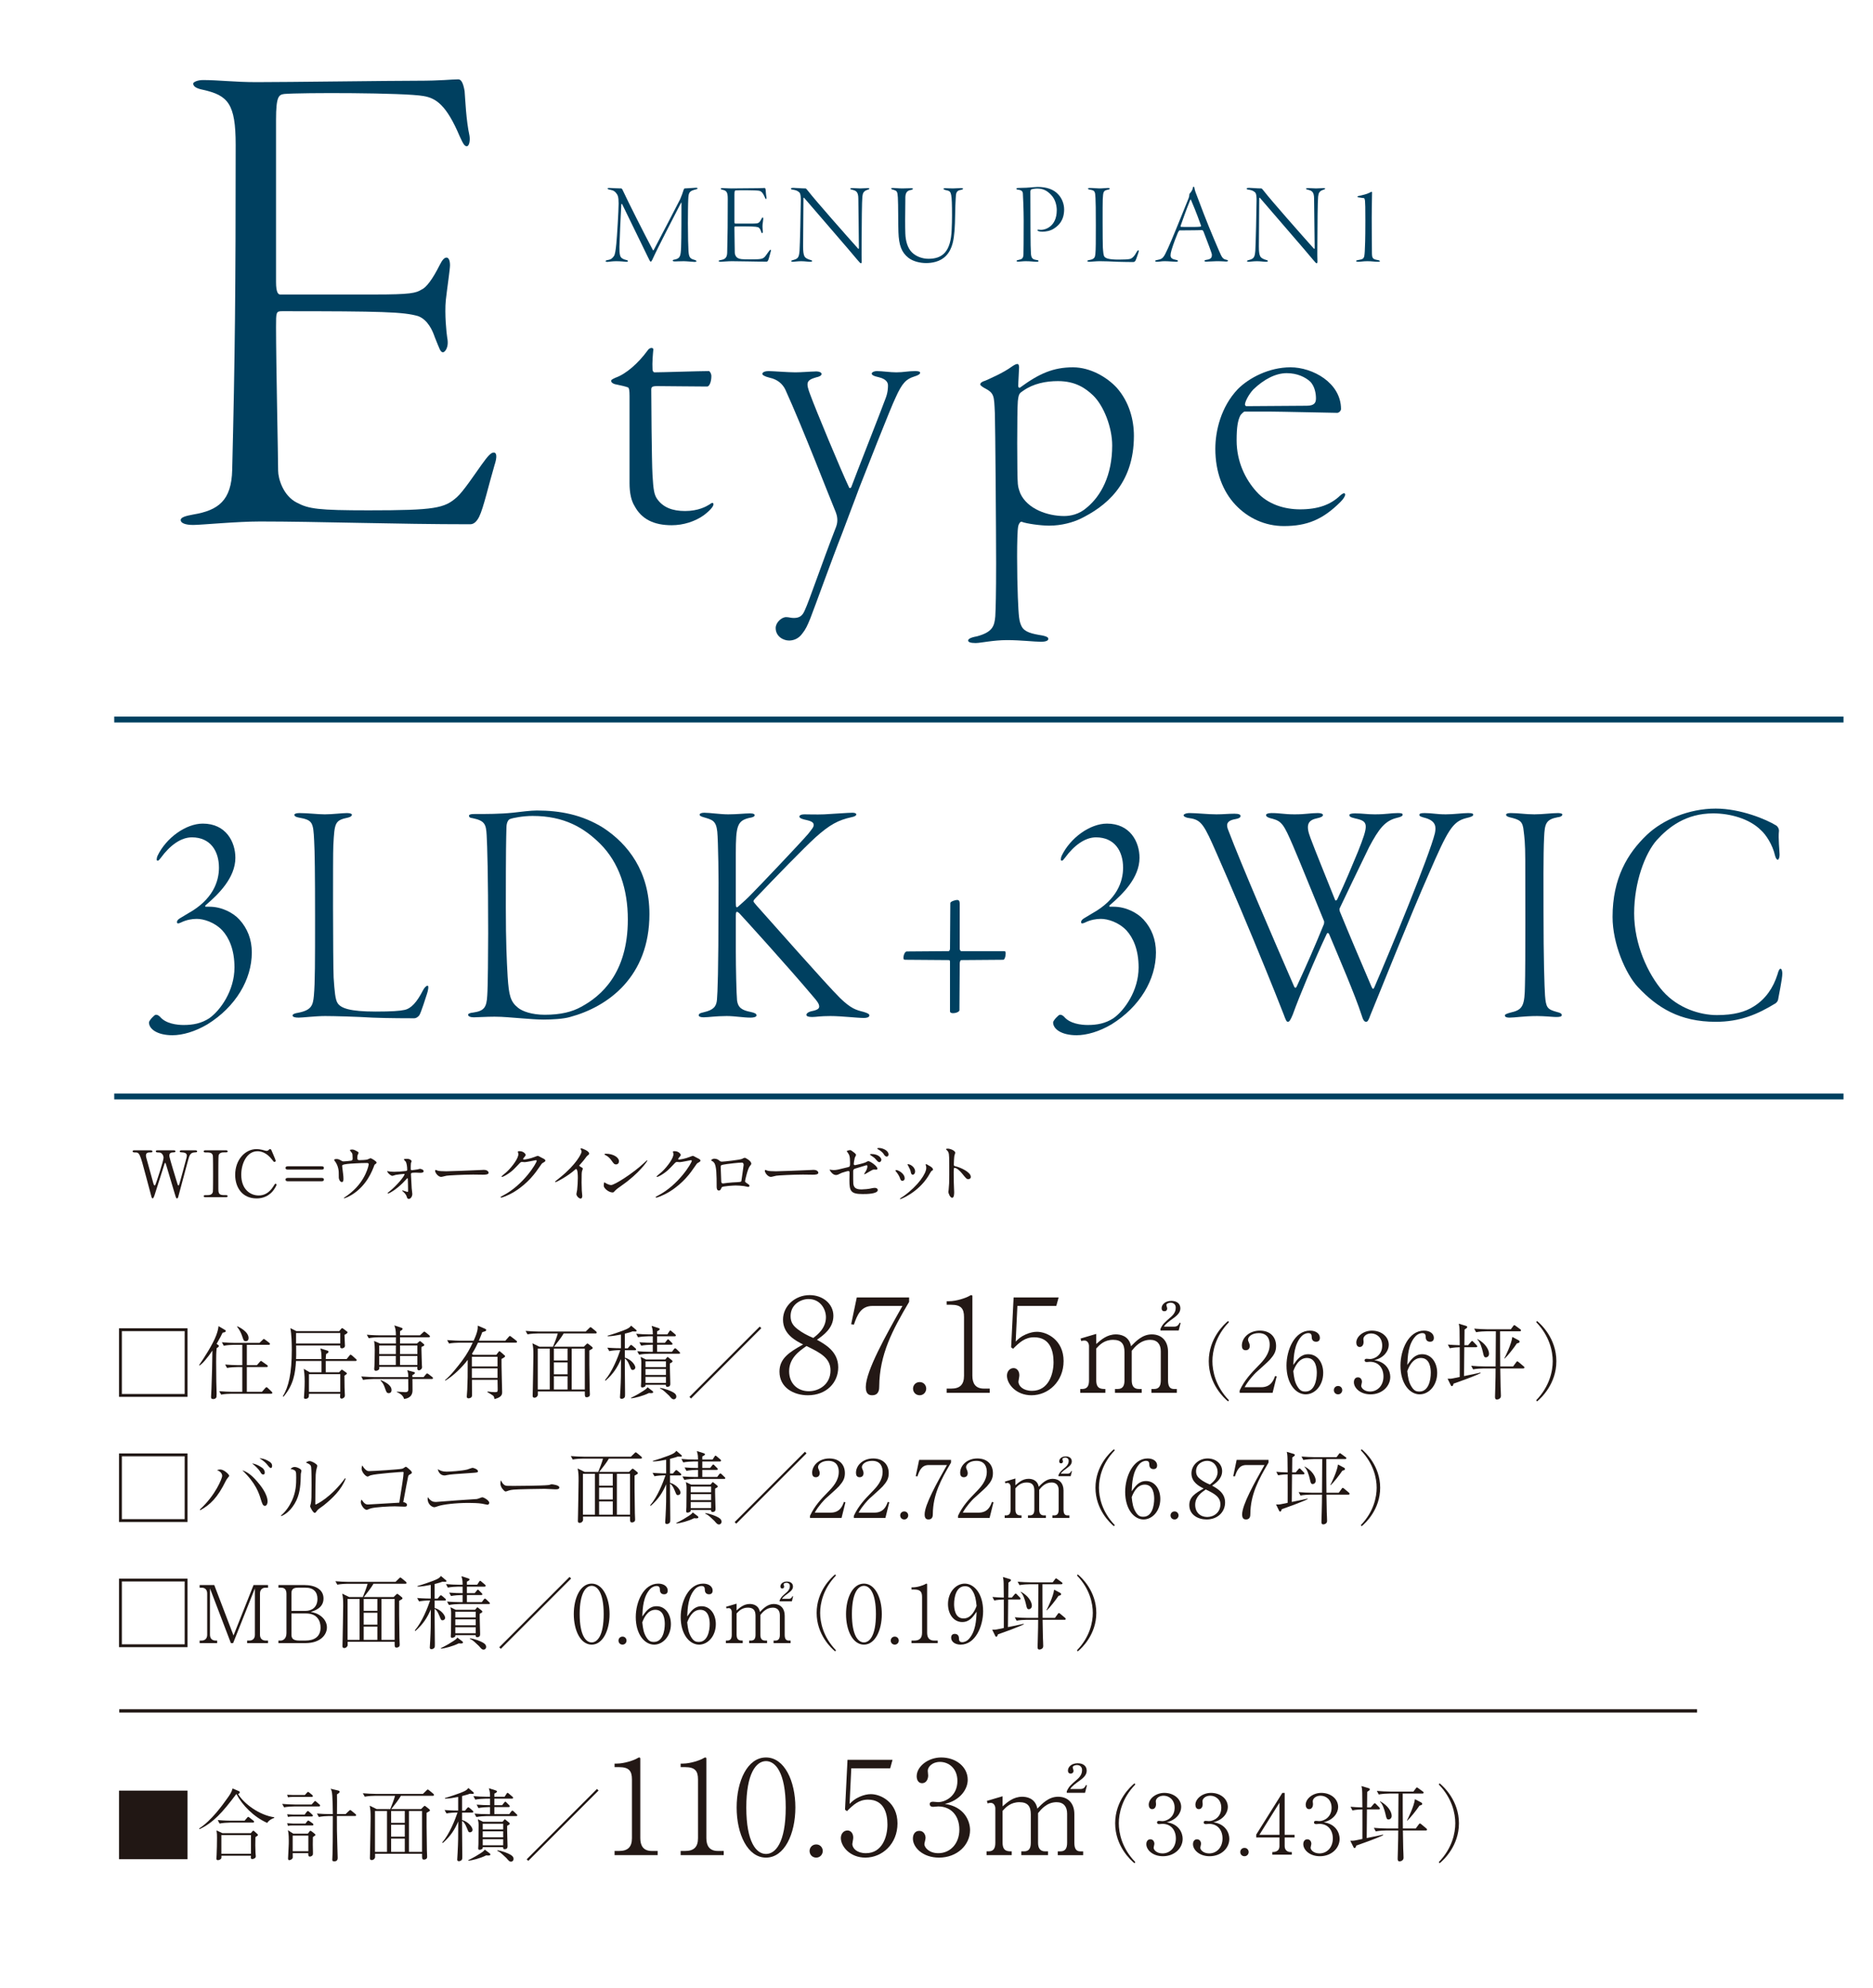 <?xml version="1.0" encoding="UTF-8"?><svg id="_レイヤー_2" xmlns="http://www.w3.org/2000/svg" xmlns:xlink="http://www.w3.org/1999/xlink" viewBox="0 0 330 350"><defs><style>.cls-1,.cls-2,.cls-3{fill:none;}.cls-2{stroke:#211714;stroke-width:.58px;}.cls-2,.cls-3{stroke-miterlimit:10;}.cls-4{fill:#211714;}.cls-5{fill:#231815;}.cls-3{stroke:#004060;stroke-width:1.033px;}.cls-6{fill:#004060;}.cls-7{clip-path:url(#clippath);}</style><clipPath id="clippath"><rect class="cls-1" width="330" height="350"/></clipPath></defs><g id="_レイヤー_6"><g class="cls-7"><path class="cls-4" d="M33.041,233.893v12.075h-12.075v-12.075h12.075ZM21.471,234.397v11.066h11.066v-11.066h-11.066Z"/><path class="cls-4" d="M39.217,234.678c-.182.392-.448.924-1.051,1.961l.21.154c.154.112.182.126.182.196,0,.21-.266.336-.378.393-.098.686-.098,1.611-.098,2.409,0,.294.028,3.432.028,3.488.014.336.056,1.821.056,2.129,0,.056-.014.532-.028.588-.098.309-.392.364-.56.364-.336,0-.393-.154-.393-.392,0-.224.056-1.19.07-1.387.098-2.367.14-4.679.168-6.766-.392.603-.826,1.177-1.303,1.737-.462.546-.742.743-.966.896l-.084-.056c.91-1.316,2.395-3.614,3.011-5.225.294-.771.364-1.205.42-1.653l1.064.63c.154.084.21.126.21.224,0,.196-.21.238-.561.308ZM47.775,245.421h-7.004c-.434,0-1.232.042-1.807.154l-.336-.603c.743.056,1.597.112,2.339.112h1.723v-4.356h-.896c-.42,0-1.219.042-1.793.154l-.336-.602c.742.056,1.597.112,2.325.112h.701v-3.586h-1.457c-.434,0-1.219.042-1.807.168l-.336-.617c.742.07,1.597.112,2.339.112h4.286l.546-.519c.112-.098.14-.168.21-.168.07,0,.168.056.266.14l.687.519c.07.056.14.126.14.21,0,.154-.14.154-.21.154h-3.866v3.586h1.779l.49-.56c.084-.084.14-.182.224-.182s.168.084.266.154l.798.56c.07.042.14.126.14.21,0,.14-.14.154-.21.154h-3.488v4.356h2.661l.575-.645c.084-.084.154-.168.224-.168.098,0,.168.084.252.154l.658.63c.056.056.126.126.126.21,0,.14-.14.154-.21.154ZM43.321,236.163c-.364,0-.393-.098-.645-.854-.196-.616-.504-1.191-.911-1.695l.056-.07c.28.126,1.975.925,1.975,2.073,0,.364-.182.546-.476.546Z"/><path class="cls-4" d="M62.615,239.65h-5.225v1.989h2.354l.308-.322c.126-.126.14-.14.168-.14.042,0,.126.056.21.112l.561.393c.042.028.126.112.126.168,0,.084-.07.154-.434.392,0,1.919.042,2.62.07,3.194,0,.07.014.21.014.28,0,.434-.448.574-.574.574-.224,0-.28-.196-.28-.336,0-.084.042-.448.042-.518h-5.519c-.014.392-.014.532-.084.63-.098.168-.294.252-.532.252s-.266-.126-.266-.238c0-.056.028-.309.028-.364.028-.435.098-1.401.098-2.465,0-1.149-.098-1.835-.154-2.213l1.037.603h2.087v-1.989h-4.497c-.126,2.143-.42,4.188-2.199,6.29l-.126-.056c1.022-1.681,1.583-4.02,1.583-8.208,0-1.135-.042-2.731-.252-3.81l1.065.532h7.55l.308-.378c.14-.14.154-.154.196-.154.07,0,.21.098.238.126l.518.393c.168.126.196.14.196.21,0,.168-.182.266-.533.462.014.364.056,1.387.07,1.667,0,.07.014.182.014.238,0,.322-.322.462-.49.462-.378,0-.364-.168-.351-.504h-7.76c.014,1.835.014,1.877-.014,2.396h4.482c-.014-1.065-.028-1.275-.21-1.877l1.218.378c.112.028.224.07.224.21,0,.196-.196.28-.406.378-.042.252-.07.378-.084.911h3.684l.49-.603c.084-.112.14-.168.21-.168.07,0,.182.084.252.14l.672.602c.084.084.14.126.14.21,0,.14-.126.154-.224.154ZM59.953,234.734h-7.788v1.849h7.788v-1.849ZM59.953,241.976h-5.519v3.124h5.519v-3.124Z"/><path class="cls-4" d="M76.072,242.83h-3.404c0,.308.014,1.709.014,1.989,0,1.274-1.037,1.457-1.485,1.527-.14-.519-.546-.911-1.289-1.219v-.07c.224.014,1.275.084,1.485.084.546,0,.546-.267.546-.588,0-.28-.014-1.485-.014-1.723h-6.149c-.49,0-1.274.056-1.807.154l-.322-.603c1.05.084,2.059.112,2.325.112h5.953c0-.603,0-.672-.182-1.219l1.219.336c.07.014.14.056.14.14,0,.182-.308.322-.448.378v.364h1.975l.392-.462c.126-.14.168-.182.238-.182.07,0,.21.098.266.14l.616.476c.07.056.14.126.14.21,0,.126-.112.154-.21.154ZM75.54,235.476h-5.057v1.106h2.97l.35-.308c.084-.07.126-.112.196-.112.056,0,.112.042.154.084l.504.42c.056.056.098.084.098.154,0,.14-.056.168-.49.35-.014.154-.014.196-.014.406,0,.574.07,2.199.084,2.815.014.056.028.294.028.336,0,.336-.336.574-.546.574-.336,0-.308-.364-.28-.616h-6.724c.014.294.028.336-.014.406-.07.154-.364.294-.561.294-.168,0-.308-.084-.308-.322,0-.084.042-.49.042-.574.014-.462.056-1.653.056-2.83,0-.35-.014-.84-.112-1.527l1.022.448h2.816v-1.106h-2.998c-.491,0-1.275.056-1.793.168l-.336-.616c1.051.098,2.073.112,2.325.112h2.802c-.014-.883-.07-1.191-.28-1.751l1.177.392c.21.07.28.098.28.21,0,.196-.392.378-.448.406v.743h3.502l.532-.49c.168-.154.182-.168.238-.168.07,0,.168.084.266.154l.588.476c.07.056.14.126.14.224,0,.126-.112.14-.21.14ZM66.812,236.919v1.513h2.928l.014-1.513h-2.942ZM69.74,238.768h-2.928v1.583h2.928v-1.583ZM68.507,245.323c-.378,0-.448-.238-.63-.756-.266-.798-.434-1.064-.84-1.471l.056-.084c.882.392,1.891.924,1.891,1.765,0,.406-.266.546-.477.546ZM73.536,236.919h-3.054v1.513h3.054v-1.513ZM73.536,238.768h-3.054v1.583h3.054v-1.583Z"/><path class="cls-4" d="M90.881,236.429h-6.667c-.49,1.064-.826,1.597-1.064,1.975l.21.168h4.076l.393-.504c.056-.084.112-.14.168-.14.056,0,.14.07.196.126l.63.546c.098.084.168.126.168.224,0,.154-.406.351-.63.477-.028.911.112,5.575.112,5.827,0,.392-.042.911-1.359,1.232-.042-.308-.098-.504-.238-.602-.322-.238-.785-.504-1.009-.616l.042-.112c.561.07.883.112,1.303.112.448,0,.477-.084.477-.519,0-.448-.028-1.19-.028-1.653h-4.51c0,.42.014,2.269.014,2.647,0,.168,0,.336-.154.462-.14.112-.35.154-.448.154-.21,0-.322-.098-.322-.308,0-.196.084-1.051.084-1.219.084-1.863.07-2.157.084-5.253-.938,1.261-2.507,2.802-3.95,3.67l-.042-.112c.966-.771,2.213-2.353,2.969-3.362.967-1.289,1.457-2.283,1.905-3.222h-2.367c-.504,0-1.275.056-1.807.154l-.336-.602c1.051.084,2.073.112,2.339.112h2.325c.743-1.611.743-2.143.729-2.661l1.247.532c.112.056.238.112.238.238,0,.112-.07.168-.154.21-.098.042-.168.056-.532.168-.168.448-.308.812-.602,1.513h4.665l.574-.658c.098-.112.154-.182.224-.182.07,0,.21.112.266.154l.854.658c.07.056.14.126.14.21,0,.126-.126.154-.21.154ZM87.66,238.908h-4.524v1.708h4.524v-1.708ZM87.66,240.953h-4.524v1.681h4.524v-1.681Z"/><path class="cls-4" d="M104.927,234.804h-5.617c-.308.574-1.092,1.583-1.695,2.339h5.253l.392-.392c.126-.126.168-.168.252-.168.07,0,.168.084.238.14l.546.435c.042.042.126.126.126.21,0,.07-.042.112-.084.14-.07.056-.434.252-.504.294-.014.042,0,4.245.056,6.625,0,.168.042.967.042,1.093,0,.14-.014.252-.112.35-.084.084-.252.168-.42.168-.364,0-.364-.126-.364-1.023h-8.278v.603c0,.196-.252.504-.588.504-.322,0-.322-.252-.322-.351,0-.168.028-.98.028-1.176.014-1.639.098-4.258.098-5.897,0-1.037-.014-1.429-.168-2.157l1.233.603h2.395c.238-.546.701-1.779.841-2.339h-3.53c-.294,0-1.134.028-1.807.154l-.336-.603c.729.056,1.611.112,2.339.112h8.25l.574-.561c.112-.112.21-.21.28-.21.07,0,.196.112.252.154l.714.588c.042.042.126.126.126.21,0,.154-.14.154-.21.154ZM96.859,237.479h-2.115v7.2h2.115v-7.2ZM99.997,237.479h-2.409v2.087h2.409v-2.087ZM99.997,239.902h-2.409v2.102h2.409v-2.102ZM99.997,242.34h-2.409v2.339h2.409v-2.339ZM103.036,237.479h-2.311v7.2h2.311v-7.2Z"/><path class="cls-4" d="M111.963,234.468c-.126,0-.351-.014-.504-.028-.21.084-.476.182-1.373.406v2.578h.518l.35-.42c.084-.098.168-.182.224-.182s.154.056.266.154l.49.42c.084.07.14.14.14.21,0,.126-.112.154-.21.154h-1.779v1.303c1.163.322,1.849,1.317,1.849,1.723,0,.266-.21.448-.448.448-.252,0-.28-.07-.546-.743-.35-.896-.63-1.134-.854-1.261v1.415c0,.756.042,4.594.042,4.763,0,.364,0,.504-.07.63-.084.168-.322.28-.532.28-.28,0-.294-.182-.294-.294,0-.084.056-1.009.07-1.191.098-1.975.112-2.605.112-5.519-.616,1.415-1.316,2.577-2.731,3.81l-.098-.098c1.289-1.485,2.283-4.034,2.703-5.281-.756,0-1.457.07-1.947.168l-.336-.603c1.233.098,2.186.098,2.396.098v-2.409c-.771.154-1.541.294-2.325.308l-.014-.112c.798-.196,2.591-.854,2.717-.896,1.023-.392,1.163-.546,1.415-.868l.882.742c.07.056.084.112.084.168,0,.126-.154.126-.196.126ZM114.68,245.323c-.154,0-.252-.014-.35-.028-1.009.518-2.494.882-3.11.938l-.056-.084c.981-.476,1.723-.924,2.186-1.233.168-.112.63-.392.728-.644l.869.658c.07.056.126.112.126.196,0,.126-.042.196-.392.196ZM119.611,238.375h-5.211c-.434,0-1.219.056-1.793.168l-.336-.603c.784.056,1.555.098,2.325.098h.42v-1.247h-.238c-.435,0-1.233.056-1.807.168l-.322-.603c.925.07,1.527.098,2.368.098v-1.148h-.799c-.434,0-1.232.056-1.807.168l-.322-.616c.771.07,1.555.112,2.325.112h.603c-.014-.728-.014-.812-.21-1.499l1.233.392c.07.028.196.07.196.182,0,.098-.07.168-.224.252-.112.056-.168.084-.238.126v.546h1.807l.322-.49c.056-.084.112-.196.196-.196s.182.098.266.168l.574.49c.084.07.14.126.14.21,0,.126-.126.154-.21.154h-3.096v1.148h1.373l.35-.434c.056-.056.126-.182.21-.182.084,0,.168.112.238.182l.406.406c.07.07.14.126.14.238s-.112.126-.21.126h-2.507v1.247h2.619l.336-.448c.07-.084.126-.168.224-.168.084,0,.168.07.252.154l.476.462c.098.084.14.126.14.224,0,.112-.126.112-.21.112ZM118.028,240.084c-.028.561.07,3.026.07,3.53,0,.238,0,.588-.519.588-.266,0-.266-.182-.266-.35h-3.586c.014.084,0,.224-.056.266-.14.126-.351.196-.504.196-.126,0-.238-.042-.238-.238,0-.042.042-.644.042-.756,0-.546.028-2.914.028-3.39,0-.28,0-.42-.126-.995l.925.448h3.417l.252-.294c.028-.042.098-.14.154-.14.056,0,.14.084.196.126l.574.462c.056.056.098.098.098.182,0,.154-.266.266-.462.364ZM117.328,239.72h-3.6v1.009h3.6v-1.009ZM117.328,241.065h-3.6v1.051h3.6v-1.051ZM117.328,242.452h-3.6v1.064h3.6v-1.064ZM118.7,246.402c-.266,0-.406-.168-.812-.644-.056-.056-.504-.477-.77-.714-.448-.393-.617-.448-.812-.532v-.112c.896.112,1.919.546,2.269.756.196.112.588.336.588.771,0,.266-.196.476-.462.476Z"/><path class="cls-4" d="M121.751,246.262l-.28-.28,12.383-12.383.28.28-12.382,12.382Z"/><path class="cls-5" d="M142.326,245.69c-2.438,0-4.99-1.311-4.99-4.162,0-2.323,1.725-3.426,4.162-4.783-1.288-.644-3.541-1.793-3.541-4.369,0-2.414,2.139-4.323,4.691-4.323,2.299,0,4.185,1.518,4.185,3.656,0,2.208-1.816,3.449-2.897,4.208,1.403.782,3.749,2.046,3.749,4.852,0,2.69-2.07,4.921-5.358,4.921ZM142.096,237.021c-1.265.874-3.059,2.116-3.059,4.438,0,2.208,1.518,3.518,3.472,3.518,1.863,0,3.817-1.265,3.817-3.656,0-2.162-1.748-3.104-4.231-4.3ZM142.463,228.743c-1.379,0-3.173.966-3.173,3.012,0,1.127.506,1.748,1.334,2.369.69.529,1.655,1.058,2.667,1.472.644-.483,2.23-1.679,2.23-3.633,0-1.495-1.035-3.219-3.059-3.219Z"/><path class="cls-5" d="M154.909,244.149c0,.437-.023,1.541-1.242,1.541-.529,0-1.126-.184-1.126-1.449,0-2.806,3.564-9.152,6.461-14.28h-5.289c-2.069,0-2.713,1.679-3.265,3.288l-.483-.069.989-4.714h9.221v.782c-2.92,4.944-5.22,9.244-5.266,14.9Z"/><path class="cls-5" d="M162.04,245.69c-.713,0-1.173-.552-1.173-1.173,0-.575.437-1.15,1.173-1.15s1.149.598,1.149,1.15c0,.598-.459,1.173-1.149,1.173Z"/><path class="cls-5" d="M166.791,245.253v-.736h.805c1.518,0,2.253-.69,2.253-2.253v-10.348c0-1.495-.529-2.162-2.276-2.162h-.782v-.621h.368c1.403,0,3.081-.621,3.518-.874.161-.092.345-.207.483-.207.115,0,.161.115.161.23v13.981c0,1.311.529,2.253,2.023,2.253h1.035v.736h-7.588Z"/><path class="cls-5" d="M181.734,245.69c-2.736,0-4.323-2-4.323-3.449,0-.713.46-1.334,1.173-1.334.552,0,1.012.483,1.012,1.265,0,.299-.161.943-.161,1.104,0,.805.851,1.633,2.392,1.633,2.92,0,3.794-2.966,3.794-5.036,0-1.932-.575-4.392-3.426-4.392-1.61,0-2.576.897-3.702,2.023l-.345-.253.437-8.784h7.933l-.414,1.495h-6.853l-.299,6.277c.506-.506.897-.874,1.771-1.265.736-.322,1.402-.46,1.978-.46,1.771,0,4.691,1.449,4.691,5.151,0,3.61-2.69,6.025-5.657,6.025Z"/><path class="cls-5" d="M193.145,236.662c.857-.752,1.902-1.693,3.47-1.693.669,0,2.3.188,2.655,2.09.878-.898,2.007-2.09,3.659-2.09,1.756,0,2.864,1.171,2.864,3.052v5.038c0,1.108.355,1.526,1.045,1.526h.502v.669h-4.474v-.669h.481c.899,0,1.17-.606,1.17-1.526v-5.122c0-1.233-.627-2.007-1.86-2.007-1.693,0-2.718,1.254-3.261,1.923v5.206c0,.815.251,1.526,1.254,1.526h.501v.669h-4.703v-.669h.48c.92,0,1.192-.606,1.192-1.526v-4.976c0-1.421-.543-2.153-2.007-2.153-1.547,0-2.383.878-2.969,1.526v5.603c0,1.526.878,1.526,1.61,1.526v.669h-4.432v-.669h.355c.941,0,1.192-.627,1.192-1.526v-6.042c0-.439-.272-.961-.773-.961-.042,0-.314,0-.606.083l-.104-.439,2.759-.815v1.777ZM204.455,234.278v-.271c.397-.857.627-1.045,1.902-2.153.648-.585.794-1.129.794-1.589,0-.71-.585-.878-.878-.878-.272,0-.774.125-.774.418,0,.083.146.48.146.564,0,.439-.292.523-.501.523-.439,0-.481-.355-.481-.543,0-.585.585-1.275,1.714-1.275.982,0,1.588.502,1.588,1.296,0,.585-.292,1.087-1.233,1.756-.606.439-1.358.961-1.672,1.484h1.798c.69,0,.857-.459.962-.689l.188.042-.334,1.317h-3.219Z"/><path class="cls-5" d="M216.379,246.775c-.731-.585-3.41-3.088-3.41-7.083s2.678-6.497,3.41-7.083l.146.205c-2.385,2.473-2.912,5.18-2.912,6.877s.527,4.404,2.912,6.877l-.146.205Z"/><path class="cls-5" d="M224.218,245.253h-5.81v-.395c.849-1.814,1.99-3.029,3.307-4.375.922-.937,1.99-2.107,1.99-3.717,0-.761-.264-2.02-1.932-2.02-1.273,0-1.888.688-1.888,1.156,0,.146.073.336.132.439.175.395.175.556.175.673,0,.512-.322.746-.717.746-.512,0-.673-.366-.673-.819,0-1.332,1.244-2.634,3.176-2.634,1.741,0,2.853,1.054,2.853,2.708,0,.98-.351,1.565-1.083,2.399-.351.41-2.151,1.976-2.502,2.312-.19.19-1.273,1.288-1.961,2.546h2.927c1.727,0,2.18-1.258,2.444-1.976l.278.073-.717,2.883Z"/><path class="cls-5" d="M230.044,245.531c-1.727,0-3.38-1.858-3.38-5.078,0-2.751,1.419-6.146,4.141-6.146,1.068,0,1.742.556,1.742,1.273,0,.6-.41.688-.673.688-.731,0-.761-.673-.761-.761-.015-.38-.029-.761-.6-.761-.483,0-.937.264-1.2.556-1.273,1.375-1.375,3.439-1.448,5.048.688-.965,1.317-1.887,2.648-1.887,1.581,0,2.619,1.463,2.619,3.292,0,2.195-1.449,3.775-3.087,3.775ZM230.263,239.122c-1.507,0-2.18,1.727-2.399,2.312.131,1.244.278,1.932.673,2.62.498.863.907.98,1.478.98,1.609,0,1.99-2.048,1.99-3.292,0-.79-.146-2.619-1.742-2.619Z"/><path class="cls-5" d="M235.755,245.531c-.454,0-.746-.351-.746-.746,0-.366.278-.731.746-.731s.732.38.732.731c0,.38-.293.746-.732.746Z"/><path class="cls-5" d="M244.949,242.444c0,1.668-1.449,3.087-3.482,3.087-1.8,0-2.927-1.126-2.927-2.136,0-.468.234-.863.717-.863s.702.424.702.79c0,.161-.132.585-.132.703,0,.366.527,1.009,1.566,1.009,1.302,0,2.356-1.039,2.356-2.648,0-1.507-.893-2.59-2.371-2.59-.073,0-.468.044-.556.044s-.395,0-.395-.308c0-.219.176-.263.38-.263.073,0,.468.044.556.044.819,0,2.166-.688,2.166-2.371,0-1.419-.98-2.137-1.946-2.137-.878,0-1.376.556-1.376.995,0,.073.044.439.044.527,0,.336-.161.863-.688.863-.424,0-.6-.395-.6-.775,0-1.083,1.258-2.107,2.751-2.107,1.639,0,2.971,1.039,2.971,2.502,0,1.054-.834,2.297-2.561,2.707,2.181.293,2.824,1.917,2.824,2.927Z"/><path class="cls-5" d="M250.126,245.531c-1.727,0-3.38-1.858-3.38-5.078,0-2.751,1.419-6.146,4.141-6.146,1.068,0,1.742.556,1.742,1.273,0,.6-.41.688-.673.688-.731,0-.761-.673-.761-.761-.015-.38-.029-.761-.6-.761-.483,0-.937.264-1.2.556-1.273,1.375-1.375,3.439-1.448,5.048.688-.965,1.317-1.887,2.648-1.887,1.58,0,2.619,1.463,2.619,3.292,0,2.195-1.449,3.775-3.087,3.775ZM250.346,239.122c-1.507,0-2.18,1.727-2.399,2.312.131,1.244.278,1.932.673,2.62.498.863.907.98,1.478.98,1.61,0,1.99-2.048,1.99-3.292,0-.79-.146-2.619-1.742-2.619Z"/><path class="cls-5" d="M258.605,242.736c-.834.308-1.668.615-2.502.907-.088.278-.132.439-.308.439-.059,0-.117-.015-.234-.264l-.512-1.039c.38.015.615.015,1.141-.103.454-.102.585-.117.995-.205,0-.38.015-4.917,0-5.239-.278,0-1.112.044-1.756.176l-.336-.644c.571.059,1.244.088,2.092.117,0-.424-.029-2.239-.029-2.605-.015-.658-.073-.907-.131-1.185l1.17.351c.161.044.308.088.308.22,0,.146-.044.175-.468.468,0,.292-.029,2.546-.029,2.751h.658l.468-.556c.088-.103.161-.19.234-.19s.175.088.263.19l.498.512c.073.088.146.146.146.249,0,.132-.132.146-.22.146h-2.063c-.029,2.239-.029,2.941-.044,5.078,1.053-.205,1.17-.249,1.99-.41.556-.117.673-.161.908-.205l.015.102c-.381.176-.82.396-2.254.937ZM268.366,240.966h-4.039c.029,1.829.044,2.4.059,3.234.015.454.059,1.156.059,1.61,0,.498-.512.629-.703.629-.336,0-.336-.307-.336-.482,0-.19.088-2.956.088-3.512,0-.22.015-1.244.015-1.478h-2.078c-.439,0-1.273.044-1.888.161l-.336-.629c.761.073,1.668.117,2.429.117h1.873c.015-1.39.044-5.385.044-6.19h-1.595c-.439,0-1.273.044-1.888.161l-.336-.629c.761.059,1.668.117,2.429.117h4.024l.395-.527c.073-.103.132-.205.22-.205s.175.088.263.146l.761.556c.102.073.161.117.161.219,0,.146-.161.161-.234.161h-3.454c0,2.063,0,4.214.029,6.19h2.268l.527-.717c.059-.073.117-.175.205-.175s.161.073.278.161l.834.703c.073.059.146.117.146.219,0,.161-.161.161-.22.161ZM261.796,239.02c-.322,0-.381-.234-.542-.98-.161-.688-.483-1.756-.966-2.166l.044-.073c1.39.747,2.019,1.888,2.019,2.576,0,.468-.351.644-.556.644ZM267.254,236.562c-.527.805-1.639,2.209-2.151,2.663l-.058-.029c.146-.264,1.273-2.532,1.405-3.775l1.112.585c.059.029.176.117.176.234,0,.19-.117.22-.483.322Z"/><path class="cls-5" d="M270.659,246.57c2.385-2.473,2.912-5.18,2.912-6.877s-.527-4.405-2.912-6.877l.146-.205c.731.585,3.409,3.102,3.409,7.083s-2.678,6.497-3.409,7.083l-.146-.205Z"/><path class="cls-4" d="M33.041,255.934v12.075h-12.075v-12.075h12.075ZM21.471,256.438v11.066h11.066v-11.066h-11.066Z"/><path class="cls-4" d="M35.209,265.809c2.773-2.521,3.937-5.519,3.937-5.911,0-.532-.462-.854-.911-1.037.154-.042.392-.098.588-.098.644,0,1.555.883,1.555,1.093,0,.084-.014.098-.21.336-.182.21-.294.406-.378.561-1.457,2.97-2.731,4.202-4.51,5.183l-.07-.126ZM45.225,260.78c.602.672,1.919,2.27,1.919,3.642,0,.28-.14.743-.462.743-.364,0-.476-.351-.728-1.149-.322-1.064-.883-2.857-3.264-5.113.771.238,1.541.743,2.536,1.877ZM46.275,258.525c.196.168.378.462.378.756,0,.168-.056.364-.266.364-.266,0-.364-.168-.588-.561-.21-.35-.854-.995-1.387-1.387.938.098,1.835.812,1.863.827ZM47.424,257.349c.252.154.518.364.518.771,0,.084-.014.378-.21.378-.182,0-.294-.14-.63-.56-.168-.224-.588-.687-1.387-1.149.294.014.84.028,1.709.561Z"/><path class="cls-4" d="M49.499,266.874c.854-.728,1.499-1.667,1.961-2.675.7-1.555.728-2.872.728-4.02,0-1.191,0-1.289-.995-1.513.14-.14.364-.35.701-.35.434,0,1.219.364,1.219.672,0,.084-.098.448-.112.532-.014.21-.028,1.149-.042,1.331-.084,1.358-.28,2.983-1.443,4.524-.42.56-1.064,1.232-1.947,1.597l-.07-.098ZM60.901,260.374c-.743,1.947-2.311,3.46-3.908,4.735-.154.126-.911.63-1.022.771-.35.462-.392.518-.532.518-.266,0-.798-1.009-.798-1.148,0-.084.126-.477.14-.546.098-.504.112-1.261.112-3.138,0-.588,0-2.731-.07-3.208-.042-.308-.112-.49-.939-.826.14-.084.378-.252.659-.252.364,0,.953.351,1.219.588.07.056.14.154.14.28,0,.084-.112.42-.126.49-.056.196-.126.603-.154,1.037-.042.924-.07,3.992-.07,5.015,0,.21,0,.238.042.238.168,0,2.746-1.261,5.211-4.637l.098.084Z"/><path class="cls-4" d="M71.708,264.997c0,.308-.266.308-.462.308-.266,0-1.442-.056-1.681-.056-.953,0-3.502.126-4.3.378-.098.028-.546.238-.645.238-.49,0-1.05-.911-1.05-1.345,0-.182.056-.322.126-.462.49.714.729.869,1.163.869.112,0,5.127-.294,5.491-.322.435-2.704.756-4.734.756-5.281,0-.126-.042-.14-.154-.14-.098,0-4.692.308-5.659.603-.084.014-.434.224-.504.224-.378,0-1.078-.826-1.078-1.387,0-.294.07-.448.126-.574.112.196.252.435.546.714.309.28.477.28.673.28.714,0,5.168-.28,5.729-.406.224-.042.294-.098.56-.28.056-.056.112-.07.182-.07.126,0,.658.504.798.63.084.084.238.238.238.392,0,.14-.098.196-.392.35-.154.084-.21.14-.266.364-.168.771-.393,1.989-.854,4.482.28.028.658.21.658.49Z"/><path class="cls-4" d="M76.799,264.479c.056,0,.112,0,.168-.014,3.474-.266,3.852-.294,7.046-.504.168-.042.364-.098.56-.182.308-.112.336-.126.406-.126.238,0,1.219.546,1.219.967,0,.21-.154.35-.308.35-.14,0-.784-.168-.924-.182-.645-.126-1.905-.14-2.452-.14-2.227,0-4.51.28-5.309.561-.393.14-.574.196-.687.196-.308,0-1.177-.42-1.177-1.499,0-.084.014-.14.028-.28.532.729.924.854,1.429.854ZM78.676,259.142c.448,0,2.675-.126,3.656-.378.14-.042.799-.294.938-.294.154,0,.939.252.939.588,0,.224-.126.238-.854.294-3.362.224-3.964.266-4.595.392-.28.056-.336.07-.42.07-.728,0-1.092-.561-1.205-1.106.462.266.841.434,1.541.434Z"/><path class="cls-4" d="M89.094,261.593c.196.056.336.056,1.569.056.252,0,4.889-.028,5.869-.14.266-.028.28-.028.448-.098.084-.028.168-.042.266-.042.07,0,1.303.14,1.303.546,0,.336-.364.336-.742.336-.21,0-1.527-.084-1.821-.084-.84,0-4.805.07-5.491.14-.168.014-.575.056-.967.196-.266.098-.336.126-.434.126s-.182,0-.519-.406c-.098-.112-.406-.476-.406-1.008,0-.196.014-.364.112-.546.182.504.49.84.812.924Z"/><path class="cls-4" d="M112.893,256.844h-5.617c-.308.574-1.092,1.583-1.695,2.339h5.253l.392-.392c.126-.126.168-.168.252-.168.07,0,.168.084.238.14l.546.435c.042.042.126.126.126.21,0,.07-.042.112-.084.14-.07.056-.434.252-.504.294-.014.042,0,4.245.056,6.625,0,.168.042.967.042,1.093,0,.14-.014.252-.112.35-.084.084-.252.168-.42.168-.364,0-.364-.126-.364-1.022h-8.278v.603c0,.196-.252.504-.588.504-.322,0-.322-.252-.322-.351,0-.168.028-.98.028-1.176.014-1.639.098-4.258.098-5.897,0-1.037-.014-1.429-.168-2.157l1.233.603h2.395c.238-.546.701-1.779.841-2.339h-3.53c-.294,0-1.134.028-1.807.154l-.336-.603c.729.056,1.611.112,2.339.112h8.25l.574-.561c.112-.112.21-.21.28-.21.07,0,.196.112.252.154l.714.588c.042.042.126.126.126.21,0,.154-.14.154-.21.154ZM104.824,259.52h-2.115v7.2h2.115v-7.2ZM107.962,259.52h-2.409v2.087h2.409v-2.087ZM107.962,261.943h-2.409v2.101h2.409v-2.101ZM107.962,264.38h-2.409v2.339h2.409v-2.339ZM111.001,259.52h-2.311v7.2h2.311v-7.2Z"/><path class="cls-4" d="M119.929,256.508c-.126,0-.351-.014-.504-.028-.21.084-.476.182-1.373.406v2.578h.518l.35-.42c.084-.098.168-.182.224-.182s.154.056.266.154l.49.42c.084.07.14.14.14.21,0,.126-.112.154-.21.154h-1.779v1.303c1.163.322,1.849,1.317,1.849,1.723,0,.266-.21.448-.448.448-.252,0-.28-.07-.546-.743-.35-.896-.63-1.134-.854-1.261v1.415c0,.756.042,4.594.042,4.763,0,.364,0,.504-.07.63-.084.168-.322.28-.532.28-.28,0-.294-.182-.294-.294,0-.084.056-1.009.07-1.191.098-1.975.112-2.605.112-5.519-.616,1.415-1.316,2.578-2.731,3.811l-.098-.098c1.289-1.485,2.283-4.034,2.703-5.281-.756,0-1.457.07-1.947.168l-.336-.603c1.233.098,2.186.098,2.396.098v-2.409c-.771.154-1.541.294-2.325.308l-.014-.112c.798-.196,2.591-.854,2.717-.896,1.023-.392,1.163-.546,1.415-.868l.882.742c.07.056.084.112.084.168,0,.126-.154.126-.196.126ZM122.646,267.364c-.154,0-.252-.014-.35-.028-1.009.519-2.494.882-3.11.938l-.056-.084c.981-.476,1.723-.924,2.186-1.232.168-.112.63-.393.728-.645l.869.658c.07.056.126.112.126.196,0,.126-.042.196-.392.196ZM127.577,260.416h-5.211c-.434,0-1.219.056-1.793.168l-.336-.603c.784.056,1.555.098,2.325.098h.42v-1.247h-.238c-.435,0-1.233.056-1.807.168l-.322-.603c.925.07,1.527.098,2.368.098v-1.148h-.799c-.434,0-1.232.056-1.807.168l-.322-.616c.771.07,1.555.112,2.325.112h.603c-.014-.728-.014-.812-.21-1.499l1.233.392c.07.028.196.07.196.182,0,.098-.07.168-.224.252-.112.056-.168.084-.238.126v.546h1.807l.322-.49c.056-.084.112-.196.196-.196s.182.098.266.168l.574.49c.084.07.14.126.14.21,0,.126-.126.154-.21.154h-3.096v1.148h1.373l.35-.434c.056-.056.126-.182.21-.182.084,0,.168.112.238.182l.406.406c.07.07.14.126.14.238s-.112.126-.21.126h-2.507v1.247h2.619l.336-.448c.07-.084.126-.168.224-.168.084,0,.168.07.252.154l.476.462c.098.084.14.126.14.224,0,.112-.126.112-.21.112ZM125.994,262.125c-.028.561.07,3.026.07,3.53,0,.238,0,.588-.519.588-.266,0-.266-.182-.266-.35h-3.586c.014.084,0,.224-.056.266-.14.126-.351.196-.504.196-.126,0-.238-.042-.238-.238,0-.042.042-.644.042-.756,0-.546.028-2.914.028-3.39,0-.28,0-.42-.126-.995l.925.448h3.417l.252-.294c.028-.042.098-.14.154-.14.056,0,.14.084.196.126l.574.462c.056.056.098.098.098.182,0,.154-.266.267-.462.364ZM125.293,261.761h-3.6v1.009h3.6v-1.009ZM125.293,263.105h-3.6v1.051h3.6v-1.051ZM125.293,264.492h-3.6v1.065h3.6v-1.065ZM126.666,268.442c-.266,0-.406-.168-.812-.644-.056-.056-.504-.477-.77-.714-.448-.393-.617-.448-.812-.532v-.112c.896.112,1.919.546,2.269.756.196.112.588.336.588.771,0,.266-.196.476-.462.476Z"/><path class="cls-4" d="M129.717,268.303l-.28-.28,12.383-12.383.28.28-12.383,12.383Z"/><path class="cls-4" d="M148.271,267.294h-5.561v-.378c.812-1.737,1.905-2.899,3.166-4.188.882-.896,1.905-2.017,1.905-3.558,0-.728-.252-1.933-1.849-1.933-1.219,0-1.807.659-1.807,1.107,0,.14.07.322.126.42.168.378.168.532.168.645,0,.49-.308.714-.686.714-.49,0-.645-.35-.645-.784,0-1.275,1.191-2.521,3.04-2.521,1.667,0,2.731,1.008,2.731,2.591,0,.938-.336,1.499-1.036,2.297-.336.392-2.06,1.891-2.396,2.213-.182.182-1.219,1.233-1.877,2.438h2.801c1.653,0,2.087-1.205,2.339-1.891l.266.07-.686,2.759Z"/><path class="cls-4" d="M155.996,267.294h-5.561v-.378c.812-1.737,1.905-2.899,3.166-4.188.882-.896,1.905-2.017,1.905-3.558,0-.728-.252-1.933-1.849-1.933-1.219,0-1.807.659-1.807,1.107,0,.14.07.322.126.42.168.378.168.532.168.645,0,.49-.308.714-.686.714-.49,0-.645-.35-.645-.784,0-1.275,1.191-2.521,3.04-2.521,1.667,0,2.731,1.008,2.731,2.591,0,.938-.336,1.499-1.037,2.297-.336.392-2.059,1.891-2.395,2.213-.182.182-1.219,1.233-1.877,2.438h2.801c1.653,0,2.087-1.205,2.339-1.891l.266.07-.687,2.759Z"/><path class="cls-4" d="M159.318,267.56c-.434,0-.714-.336-.714-.714,0-.35.266-.7.714-.7s.7.364.7.7c0,.364-.28.714-.7.714Z"/><path class="cls-4" d="M164.352,266.622c0,.266-.014.938-.756.938-.322,0-.687-.112-.687-.882,0-1.709,2.171-5.575,3.936-8.699h-3.222c-1.261,0-1.653,1.022-1.989,2.003l-.294-.042.603-2.872h5.617v.477c-1.779,3.011-3.18,5.631-3.208,9.077Z"/><path class="cls-4" d="M174.353,267.294h-5.561v-.378c.812-1.737,1.905-2.899,3.166-4.188.882-.896,1.905-2.017,1.905-3.558,0-.728-.252-1.933-1.849-1.933-1.219,0-1.807.659-1.807,1.107,0,.14.07.322.126.42.168.378.168.532.168.645,0,.49-.308.714-.686.714-.49,0-.645-.35-.645-.784,0-1.275,1.191-2.521,3.04-2.521,1.667,0,2.731,1.008,2.731,2.591,0,.938-.336,1.499-1.037,2.297-.336.392-2.059,1.891-2.395,2.213-.182.182-1.219,1.233-1.877,2.438h2.801c1.653,0,2.087-1.205,2.339-1.891l.266.07-.687,2.759Z"/><path class="cls-4" d="M178.905,261.537c.574-.504,1.274-1.134,2.325-1.134.448,0,1.541.126,1.779,1.4.588-.602,1.345-1.4,2.452-1.4,1.176,0,1.919.784,1.919,2.045v3.376c0,.742.238,1.022.7,1.022h.336v.448h-2.998v-.448h.322c.603,0,.785-.406.785-1.022v-3.432c0-.826-.42-1.345-1.247-1.345-1.135,0-1.821.841-2.186,1.289v3.488c0,.546.168,1.022.841,1.022h.336v.448h-3.152v-.448h.322c.616,0,.798-.406.798-1.022v-3.334c0-.953-.364-1.443-1.345-1.443-1.037,0-1.597.588-1.989,1.023v3.754c0,1.022.588,1.022,1.079,1.022v.448h-2.97v-.448h.238c.63,0,.798-.42.798-1.022v-4.048c0-.294-.182-.644-.519-.644-.028,0-.21,0-.406.056l-.07-.294,1.849-.546v1.19ZM186.483,259.94v-.182c.266-.574.42-.7,1.274-1.443.435-.392.532-.756.532-1.064,0-.476-.392-.588-.588-.588-.182,0-.519.084-.519.28,0,.056.098.322.098.378,0,.294-.196.351-.336.351-.294,0-.322-.238-.322-.364,0-.392.392-.854,1.148-.854.658,0,1.064.336,1.064.868,0,.393-.196.729-.826,1.177-.406.294-.911.645-1.121.995h1.205c.462,0,.574-.308.644-.462l.126.028-.224.882h-2.157Z"/><path class="cls-4" d="M196.271,268.751c-.7-.561-3.264-2.956-3.264-6.78s2.563-6.219,3.264-6.78l.14.196c-2.283,2.367-2.788,4.958-2.788,6.583s.504,4.216,2.788,6.583l-.14.196Z"/><path class="cls-4" d="M201.477,267.56c-1.653,0-3.236-1.779-3.236-4.861,0-2.633,1.359-5.883,3.964-5.883,1.022,0,1.667.532,1.667,1.219,0,.574-.392.658-.644.658-.701,0-.729-.645-.729-.729-.014-.364-.028-.729-.574-.729-.462,0-.896.252-1.149.532-1.218,1.317-1.316,3.292-1.387,4.833.659-.925,1.261-1.807,2.536-1.807,1.513,0,2.507,1.401,2.507,3.152,0,2.101-1.387,3.614-2.956,3.614ZM201.687,261.425c-1.443,0-2.087,1.653-2.297,2.213.126,1.19.266,1.849.645,2.507.476.826.869.938,1.415.938,1.541,0,1.905-1.961,1.905-3.152,0-.756-.14-2.507-1.667-2.507Z"/><path class="cls-4" d="M206.946,267.56c-.434,0-.714-.336-.714-.714,0-.35.266-.7.714-.7s.7.364.7.7c0,.364-.28.714-.7.714Z"/><path class="cls-4" d="M212.581,267.56c-1.484,0-3.04-.798-3.04-2.535,0-1.415,1.051-2.087,2.536-2.914-.785-.393-2.157-1.093-2.157-2.662,0-1.471,1.303-2.633,2.857-2.633,1.401,0,2.549.924,2.549,2.227,0,1.345-1.106,2.101-1.765,2.563.854.476,2.284,1.247,2.284,2.956,0,1.639-1.261,2.998-3.264,2.998ZM212.441,262.279c-.771.532-1.863,1.289-1.863,2.704,0,1.345.924,2.143,2.115,2.143,1.135,0,2.325-.771,2.325-2.228,0-1.316-1.064-1.891-2.577-2.619ZM212.665,257.236c-.84,0-1.933.588-1.933,1.835,0,.687.308,1.065.812,1.443.42.322,1.008.645,1.625.896.392-.294,1.359-1.022,1.359-2.213,0-.911-.63-1.961-1.863-1.961Z"/><path class="cls-4" d="M220.292,266.622c0,.266-.014.938-.756.938-.322,0-.687-.112-.687-.882,0-1.709,2.171-5.575,3.936-8.699h-3.222c-1.261,0-1.653,1.022-1.989,2.003l-.294-.042.603-2.872h5.617v.477c-1.779,3.011-3.18,5.631-3.208,9.077Z"/><path class="cls-4" d="M228.227,264.885c-.798.294-1.597.588-2.395.868-.084.266-.126.42-.294.42-.056,0-.112-.014-.224-.252l-.49-.995c.364.014.588.014,1.093-.098.434-.098.56-.112.952-.196,0-.364.014-4.707,0-5.015-.266,0-1.064.042-1.681.168l-.322-.617c.546.056,1.191.084,2.003.112,0-.406-.028-2.143-.028-2.494-.014-.63-.07-.868-.126-1.134l1.121.336c.154.042.294.084.294.21,0,.14-.042.168-.448.448,0,.28-.028,2.437-.028,2.633h.63l.448-.532c.084-.098.154-.182.224-.182.07,0,.168.084.252.182l.477.49c.07.084.14.14.14.238,0,.126-.126.14-.21.14h-1.975c-.028,2.143-.028,2.815-.042,4.861,1.009-.196,1.121-.238,1.905-.392.532-.112.644-.154.868-.196l.014.098c-.364.168-.785.378-2.157.896ZM237.57,263.19h-3.866c.028,1.75.042,2.297.056,3.095.014.435.056,1.107.056,1.541,0,.477-.49.603-.672.603-.322,0-.322-.294-.322-.462,0-.182.084-2.83.084-3.362,0-.21.014-1.19.014-1.415h-1.989c-.42,0-1.219.042-1.807.154l-.322-.602c.729.07,1.597.112,2.325.112h1.793c.014-1.331.042-5.155.042-5.925h-1.527c-.42,0-1.219.042-1.807.154l-.322-.603c.729.056,1.597.112,2.325.112h3.852l.378-.504c.07-.098.126-.196.21-.196s.168.084.252.14l.729.532c.098.07.154.112.154.21,0,.14-.154.154-.224.154h-3.306c0,1.975,0,4.034.028,5.925h2.171l.504-.687c.056-.07.112-.168.196-.168s.154.07.266.154l.798.672c.07.056.14.112.14.21,0,.154-.154.154-.21.154ZM231.281,261.327c-.308,0-.364-.224-.518-.938-.154-.658-.462-1.681-.925-2.073l.042-.07c1.331.714,1.933,1.807,1.933,2.465,0,.448-.336.616-.532.616ZM236.505,258.974c-.504.77-1.569,2.115-2.059,2.549l-.056-.028c.14-.252,1.218-2.423,1.345-3.614l1.064.561c.056.028.168.112.168.224,0,.182-.112.21-.462.309Z"/><path class="cls-4" d="M239.764,268.555c2.283-2.367,2.787-4.959,2.787-6.583s-.504-4.216-2.787-6.583l.14-.196c.701.561,3.264,2.97,3.264,6.78s-2.563,6.219-3.264,6.78l-.14-.196Z"/><path class="cls-4" d="M33.041,277.974v12.075h-12.075v-12.075h12.075ZM21.471,278.479v11.066h11.066v-11.066h-11.066Z"/><path class="cls-4" d="M43.537,289.334v-.448h.393c.56,0,.98-.322.98-1.022v-8.167l-3.838,9.637h-.392l-3.684-9.637v8.167c0,.729.462,1.022.98,1.022h.28v.448h-3.082v-.448h.35c.532,0,.98-.308.98-1.022v-7.27c0-.672-.392-1.022-.98-1.022h-.35v-.462h2.577l3.39,8.881,3.53-8.881h2.549v.462h-.42c-.603,0-.995.364-.995,1.022v7.27c0,.658.406,1.022.995,1.022h.42v.448h-3.684Z"/><path class="cls-4" d="M53.818,289.334h-4.763v-.448h.42c.351,0,.995-.28.995-1.317v-6.906c0-.672-.266-1.092-.938-1.092h-.476v-.462h4.566c1.919,0,3.376.771,3.376,2.367,0,1.667-1.541,2.143-2.255,2.368.56.112,1.19.238,1.877.798.588.476.98,1.163.98,1.919,0,1.317-1.163,2.773-3.782,2.773ZM53.818,279.571h-1.345c-.854,0-1.121.35-1.121.966v3.124h2.479c1.093,0,2.101-.63,2.101-2.115,0-1.191-.672-1.975-2.115-1.975ZM53.916,284.11h-2.563v3.726c0,.575.182,1.051,1.373,1.051h1.093c1.527,0,2.661-.658,2.661-2.297,0-1.121-.56-2.479-2.563-2.479Z"/><path class="cls-4" d="M71.417,278.885h-5.617c-.308.574-1.092,1.583-1.695,2.339h5.253l.392-.392c.126-.126.168-.168.252-.168.07,0,.168.084.238.14l.546.435c.042.042.126.126.126.21,0,.07-.042.112-.084.14-.07.056-.434.252-.504.294-.014.042,0,4.245.056,6.625,0,.168.042.967.042,1.093,0,.14-.014.252-.112.35-.084.084-.252.168-.42.168-.364,0-.364-.126-.364-1.023h-8.278v.603c0,.196-.252.504-.588.504-.322,0-.322-.252-.322-.351,0-.168.028-.98.028-1.176.014-1.639.098-4.258.098-5.897,0-1.037-.014-1.429-.168-2.157l1.233.603h2.395c.238-.546.701-1.779.841-2.339h-3.53c-.294,0-1.134.028-1.807.154l-.336-.603c.729.056,1.611.112,2.339.112h8.25l.574-.561c.112-.112.21-.21.28-.21.07,0,.196.112.252.154l.714.588c.042.042.126.126.126.21,0,.154-.14.154-.21.154ZM63.349,281.56h-2.115v7.2h2.115v-7.2ZM66.487,281.56h-2.409v2.087h2.409v-2.087ZM66.487,283.983h-2.409v2.102h2.409v-2.102ZM66.487,286.421h-2.409v2.339h2.409v-2.339ZM69.526,281.56h-2.311v7.2h2.311v-7.2Z"/><path class="cls-4" d="M78.454,278.549c-.126,0-.351-.014-.504-.028-.21.084-.477.182-1.373.406v2.578h.519l.35-.42c.084-.098.168-.182.224-.182s.154.056.266.154l.49.42c.084.07.14.14.14.21,0,.126-.112.154-.21.154h-1.779v1.303c1.163.322,1.849,1.317,1.849,1.723,0,.266-.21.448-.448.448-.252,0-.28-.07-.546-.743-.35-.896-.63-1.134-.854-1.261v1.415c0,.756.042,4.594.042,4.763,0,.364,0,.504-.07.63-.084.168-.322.28-.532.28-.28,0-.294-.182-.294-.294,0-.084.056-1.009.07-1.191.098-1.975.112-2.605.112-5.519-.617,1.415-1.317,2.577-2.732,3.81l-.098-.098c1.289-1.485,2.283-4.034,2.703-5.281-.756,0-1.457.07-1.947.168l-.336-.603c1.233.098,2.185.098,2.396.098v-2.409c-.771.154-1.541.294-2.325.308l-.014-.112c.798-.196,2.591-.854,2.717-.896,1.023-.392,1.163-.546,1.415-.868l.882.742c.07.056.084.112.084.168,0,.126-.154.126-.196.126ZM81.171,289.404c-.154,0-.252-.014-.35-.028-1.009.518-2.494.882-3.11.938l-.056-.084c.981-.476,1.723-.924,2.186-1.233.168-.112.63-.392.728-.644l.869.658c.07.056.126.112.126.196,0,.126-.042.196-.392.196ZM86.102,282.457h-5.211c-.434,0-1.219.056-1.793.168l-.336-.603c.784.056,1.555.098,2.325.098h.42v-1.247h-.238c-.434,0-1.233.056-1.807.168l-.322-.603c.925.07,1.527.098,2.367.098v-1.148h-.798c-.434,0-1.232.056-1.807.168l-.322-.616c.771.07,1.555.112,2.325.112h.602c-.014-.728-.014-.812-.21-1.499l1.233.392c.07.028.196.07.196.182,0,.098-.07.168-.224.252-.112.056-.168.084-.238.126v.546h1.807l.322-.49c.056-.084.112-.196.196-.196s.182.098.266.168l.574.49c.084.07.14.126.14.21,0,.126-.126.154-.21.154h-3.096v1.148h1.373l.35-.434c.056-.056.126-.182.21-.182.084,0,.168.112.238.182l.406.406c.07.07.14.126.14.238s-.112.126-.21.126h-2.507v1.247h2.619l.336-.448c.07-.084.126-.168.224-.168.084,0,.168.07.252.154l.476.462c.098.084.14.126.14.224,0,.112-.126.112-.21.112ZM84.519,284.166c-.028.561.07,3.026.07,3.53,0,.238,0,.588-.519.588-.266,0-.266-.182-.266-.35h-3.586c.014.084,0,.224-.056.266-.14.126-.35.196-.504.196-.126,0-.238-.042-.238-.238,0-.042.042-.644.042-.756,0-.546.028-2.914.028-3.39,0-.28,0-.42-.126-.995l.925.448h3.417l.252-.294c.028-.042.098-.14.154-.14.056,0,.14.084.196.126l.574.462c.056.056.098.098.098.182,0,.154-.266.266-.462.364ZM83.818,283.801h-3.6v1.009h3.6v-1.009ZM83.818,285.146h-3.6v1.051h3.6v-1.051ZM83.818,286.533h-3.6v1.064h3.6v-1.064ZM85.191,290.483c-.266,0-.406-.168-.812-.644-.056-.056-.504-.477-.77-.714-.448-.393-.617-.448-.812-.532v-.112c.896.112,1.919.546,2.269.756.196.112.588.336.588.771,0,.266-.196.476-.462.476Z"/><path class="cls-4" d="M88.242,290.343l-.28-.28,12.383-12.383.28.28-12.382,12.382Z"/><path class="cls-4" d="M104.247,289.601c-1.975,0-3.152-2.521-3.152-5.379,0-2.815,1.149-5.365,3.152-5.365,1.975,0,3.152,2.521,3.152,5.365s-1.177,5.379-3.152,5.379ZM104.247,279.249c-1.064,0-2.115,1.331-2.115,4.973,0,3.726,1.079,4.987,2.115,4.987.98,0,2.115-1.149,2.115-4.987,0-3.81-1.135-4.973-2.115-4.973Z"/><path class="cls-4" d="M109.685,289.601c-.434,0-.714-.336-.714-.714,0-.35.266-.7.714-.7s.7.364.7.7c0,.364-.28.714-.7.714Z"/><path class="cls-4" d="M115.25,289.601c-1.653,0-3.236-1.779-3.236-4.86,0-2.634,1.359-5.883,3.964-5.883,1.022,0,1.667.532,1.667,1.219,0,.574-.392.658-.644.658-.701,0-.729-.645-.729-.729-.014-.364-.028-.729-.574-.729-.462,0-.896.252-1.149.533-1.218,1.316-1.316,3.292-1.387,4.833.659-.925,1.261-1.807,2.536-1.807,1.513,0,2.507,1.401,2.507,3.152,0,2.101-1.387,3.614-2.956,3.614ZM115.46,283.465c-1.443,0-2.087,1.653-2.297,2.213.126,1.19.266,1.849.645,2.507.476.826.869.938,1.415.938,1.541,0,1.905-1.961,1.905-3.152,0-.756-.14-2.507-1.667-2.507Z"/><path class="cls-4" d="M123.165,289.601c-1.653,0-3.236-1.779-3.236-4.86,0-2.634,1.359-5.883,3.964-5.883,1.022,0,1.667.532,1.667,1.219,0,.574-.392.658-.644.658-.701,0-.729-.645-.729-.729-.014-.364-.028-.729-.574-.729-.462,0-.896.252-1.149.533-1.218,1.316-1.316,3.292-1.387,4.833.659-.925,1.261-1.807,2.536-1.807,1.513,0,2.507,1.401,2.507,3.152,0,2.101-1.387,3.614-2.956,3.614ZM123.375,283.465c-1.443,0-2.087,1.653-2.297,2.213.126,1.19.266,1.849.645,2.507.476.826.869.938,1.415.938,1.541,0,1.905-1.961,1.905-3.152,0-.756-.14-2.507-1.667-2.507Z"/><path class="cls-4" d="M129.782,283.577c.574-.504,1.274-1.134,2.325-1.134.448,0,1.541.126,1.779,1.401.588-.603,1.345-1.401,2.452-1.401,1.176,0,1.919.784,1.919,2.045v3.376c0,.742.238,1.022.7,1.022h.336v.448h-2.998v-.448h.322c.603,0,.785-.406.785-1.022v-3.432c0-.826-.42-1.345-1.247-1.345-1.135,0-1.821.841-2.186,1.289v3.488c0,.546.168,1.022.841,1.022h.336v.448h-3.152v-.448h.322c.616,0,.798-.406.798-1.022v-3.334c0-.953-.364-1.443-1.345-1.443-1.037,0-1.597.588-1.989,1.023v3.754c0,1.022.588,1.022,1.079,1.022v.448h-2.97v-.448h.238c.63,0,.798-.42.798-1.022v-4.048c0-.294-.182-.645-.519-.645-.028,0-.21,0-.406.056l-.07-.294,1.849-.546v1.19ZM137.36,281.98v-.182c.266-.574.42-.7,1.274-1.443.435-.392.532-.756.532-1.064,0-.476-.392-.588-.588-.588-.182,0-.519.084-.519.28,0,.056.098.322.098.378,0,.294-.196.35-.336.35-.294,0-.322-.238-.322-.364,0-.392.392-.854,1.148-.854.658,0,1.064.336,1.064.869,0,.392-.196.728-.826,1.176-.406.294-.911.645-1.121.995h1.205c.462,0,.574-.308.644-.462l.126.028-.224.882h-2.157Z"/><path class="cls-4" d="M147.148,290.791c-.7-.56-3.264-2.956-3.264-6.779s2.563-6.22,3.264-6.78l.14.196c-2.283,2.367-2.788,4.958-2.788,6.583s.504,4.216,2.788,6.583l-.14.196Z"/><path class="cls-4" d="M152.213,289.601c-1.975,0-3.152-2.521-3.152-5.379,0-2.815,1.149-5.365,3.152-5.365,1.975,0,3.152,2.521,3.152,5.365s-1.177,5.379-3.152,5.379ZM152.213,279.249c-1.064,0-2.115,1.331-2.115,4.973,0,3.726,1.079,4.987,2.115,4.987.98,0,2.115-1.149,2.115-4.987,0-3.81-1.135-4.973-2.115-4.973Z"/><path class="cls-4" d="M157.651,289.601c-.434,0-.714-.336-.714-.714,0-.35.266-.7.714-.7s.7.364.7.7c0,.364-.28.714-.7.714Z"/><path class="cls-4" d="M160.594,289.334v-.448h.49c.925,0,1.373-.42,1.373-1.373v-6.304c0-.91-.322-1.316-1.387-1.316h-.477v-.378h.224c.854,0,1.877-.378,2.143-.532.098-.056.21-.126.294-.126.07,0,.098.07.098.14v8.517c0,.798.322,1.373,1.232,1.373h.63v.448h-4.623Z"/><path class="cls-4" d="M169.249,289.601c-1.022,0-1.667-.546-1.667-1.219,0-.49.28-.672.645-.672.645,0,.729.561.729.729,0,.336.028.729.574.729.462,0,.896-.252,1.148-.532,1.219-1.317,1.331-3.306,1.387-4.833-.658.939-1.26,1.821-2.535,1.821-1.513,0-2.507-1.415-2.507-3.166,0-2.087,1.387-3.6,2.956-3.6,1.639,0,3.236,1.751,3.236,4.86,0,2.634-1.359,5.883-3.964,5.883ZM171.42,280.258c-.477-.812-.869-.939-1.429-.939-1.527,0-1.891,1.961-1.891,3.152,0,.756.14,2.521,1.667,2.521,1.442,0,2.087-1.653,2.297-2.213-.126-1.205-.266-1.863-.644-2.521Z"/><path class="cls-4" d="M178.215,286.925c-.798.294-1.597.588-2.395.868-.084.266-.126.42-.294.42-.056,0-.112-.014-.224-.252l-.49-.995c.364.014.588.014,1.093-.098.434-.098.56-.112.952-.196,0-.364.014-4.707,0-5.015-.266,0-1.064.042-1.681.168l-.322-.616c.546.056,1.191.084,2.003.112,0-.406-.028-2.143-.028-2.494-.014-.63-.07-.868-.126-1.134l1.121.336c.154.042.294.084.294.21,0,.14-.042.168-.448.448,0,.28-.028,2.438-.028,2.634h.63l.448-.532c.084-.098.154-.182.224-.182.07,0,.168.084.252.182l.477.49c.07.084.14.14.14.238,0,.126-.126.14-.21.14h-1.975c-.028,2.143-.028,2.815-.042,4.861,1.009-.196,1.121-.238,1.905-.392.532-.112.644-.154.868-.196l.014.098c-.364.168-.784.378-2.157.896ZM187.558,285.23h-3.866c.028,1.751.042,2.297.056,3.096.014.434.056,1.106.056,1.541,0,.476-.49.603-.672.603-.322,0-.322-.294-.322-.462,0-.182.084-2.83.084-3.362,0-.21.014-1.19.014-1.415h-1.989c-.42,0-1.219.042-1.807.154l-.322-.602c.729.07,1.597.112,2.325.112h1.793c.014-1.331.042-5.155.042-5.925h-1.526c-.42,0-1.219.042-1.807.154l-.322-.603c.729.056,1.597.112,2.325.112h3.852l.378-.504c.07-.098.126-.196.21-.196s.168.084.252.14l.728.532c.098.07.154.112.154.21,0,.14-.154.154-.224.154h-3.306c0,1.975,0,4.034.028,5.925h2.171l.504-.687c.056-.07.112-.168.196-.168s.154.07.266.154l.798.672c.07.056.14.112.14.21,0,.154-.154.154-.21.154ZM181.269,283.367c-.308,0-.364-.224-.518-.938-.154-.658-.462-1.681-.925-2.073l.042-.07c1.331.714,1.933,1.807,1.933,2.465,0,.448-.336.616-.532.616ZM186.493,281.014c-.504.77-1.569,2.115-2.059,2.549l-.056-.028c.14-.252,1.218-2.423,1.345-3.614l1.064.56c.056.028.168.112.168.225,0,.182-.112.21-.462.308Z"/><path class="cls-4" d="M189.751,290.595c2.283-2.367,2.787-4.958,2.787-6.583s-.504-4.216-2.787-6.583l.14-.196c.7.56,3.264,2.97,3.264,6.78s-2.563,6.219-3.264,6.779l-.14-.196Z"/><path class="cls-4" d="M33.041,315.309v12.075h-12.075v-12.075h12.075Z"/><path class="cls-4" d="M47.087,320.996c-2.395-1.051-4.44-3.166-5.407-5.057h-.07c-2.367,3.152-4.02,5.015-6.443,6.149l-.084-.112c2.157-1.373,4.16-4.174,5-5.365.378-.518.729-1.022.896-1.681l1.121.476c.112.042.14.098.14.168,0,.168-.126.294-.294.336,1.064,1.737,3.768,3.726,6.374,4.09v.112c-.309.084-.98.42-1.233.883ZM45,323.503c-.028.812-.028,2.059.014,2.717,0,.112.056.561.056.658,0,.364-.462.477-.616.477-.21,0-.266-.126-.266-.266,0-.042.014-.252.028-.322h-5.197c0,.14,0,.392-.014.42-.042.168-.336.364-.616.364-.14,0-.266-.084-.266-.252,0-.098.042-.546.042-.63.042-.98.07-2.073.07-3.054,0-.49,0-.714-.084-1.303l1.037.49h5.001l.266-.308c.07-.098.112-.126.182-.126.056,0,.112.042.196.112l.462.42c.126.112.154.154.154.196,0,.112-.042.14-.448.406ZM44.552,320.94h-4.062c-.49,0-1.274.056-1.807.168l-.322-.616c1.05.098,2.059.112,2.325.112h2.409l.42-.49c.098-.112.14-.182.21-.182.084,0,.238.126.266.154l.63.49c.07.056.14.126.14.21,0,.14-.112.154-.21.154ZM44.216,323.139h-5.211v3.292h5.211v-3.292Z"/><path class="cls-4" d="M56.175,318.096h-4.328c-.435,0-1.219.042-1.793.154l-.336-.603c.771.056,1.555.112,2.325.112h2.857l.393-.435c.14-.168.168-.182.238-.182.042,0,.098.028.252.168l.476.42c.084.07.14.112.14.21,0,.126-.126.154-.224.154ZM54.915,316.416h-3.404c-.238,0-.56.028-.771.07l-.154-.448c.252.014.798.042,1.008.042h2.115l.336-.364c.112-.126.154-.182.225-.182.084,0,.21.112.266.154l.448.364c.07.056.14.14.14.21,0,.112-.098.154-.21.154ZM54.915,319.861h-3.404c-.238,0-.56.028-.771.084l-.154-.462c.252.014.798.042,1.008.042h2.087l.322-.434c.07-.084.154-.182.238-.182s.224.112.266.154l.49.448c.07.07.126.112.126.196,0,.126-.098.154-.21.154ZM55.013,321.444h-3.502c-.238,0-.56.014-.771.07l-.154-.462c.252.014.798.056,1.008.056h2.228l.266-.35c.098-.126.154-.182.21-.182.07,0,.112.028.294.154l.504.351c.07.056.126.14.126.21,0,.098-.07.154-.21.154ZM55.503,323.223c-.014,0-.336.238-.378.266,0,.224-.014,1.163-.014,1.359,0,.112.028,1.176.028,1.373s.014.35-.084.476c-.098.14-.308.224-.448.224-.308,0-.294-.238-.294-.602h-2.746c0,.126.014.63.014.742,0,.266-.364.49-.617.49-.21,0-.21-.196-.21-.322,0-.112.084-1.709.098-2.031.028-.336.028-.743.028-1.149,0-1.064-.084-1.457-.154-1.779l.938.616h2.577l.238-.322c.112-.154.14-.182.21-.182.042,0,.084,0,.238.112l.49.392c.112.098.154.126.154.196s-.042.112-.07.14ZM54.326,323.223h-2.759v2.759h2.759v-2.759ZM62.535,319.777h-3.18c0,2.423,0,2.535.098,5.883.014.252.042,1.261.042,1.457,0,.182,0,.645-.588.645-.336,0-.364-.126-.364-.294,0-.042.042-.826.042-.98.042-1.148.042-2.353.056-6.709h-.672c-.434,0-1.219.056-1.793.168l-.336-.603c.771.056,1.555.098,2.326.098h.476c0-1.205-.056-2.759-.098-3.264-.056-.771-.14-.938-.294-1.205l1.358.322c.07.014.238.098.238.21,0,.196-.406.42-.476.462.014.21.014.798.014,1.261,0,.406-.014,1.499-.014,2.213h1.513l.561-.532c.182-.182.224-.182.252-.182.084,0,.182.084.28.168l.63.519c.07.056.14.126.14.224,0,.126-.112.14-.21.14Z"/><path class="cls-4" d="M76.251,316.219h-5.617c-.308.574-1.092,1.583-1.695,2.339h5.253l.392-.392c.126-.126.168-.168.252-.168.07,0,.168.084.238.14l.546.435c.042.042.126.126.126.21,0,.07-.042.112-.084.14-.07.056-.434.252-.504.294-.014.042,0,4.245.056,6.625,0,.168.042.967.042,1.093,0,.14-.014.252-.112.35-.084.084-.252.168-.42.168-.364,0-.364-.126-.364-1.022h-8.278v.603c0,.196-.252.504-.588.504-.322,0-.322-.252-.322-.351,0-.168.028-.98.028-1.176.014-1.639.098-4.258.098-5.897,0-1.037-.014-1.429-.168-2.157l1.233.603h2.395c.238-.546.701-1.779.841-2.339h-3.53c-.294,0-1.134.028-1.807.154l-.336-.603c.729.056,1.611.112,2.339.112h8.25l.574-.561c.112-.112.21-.21.28-.21.07,0,.196.112.252.154l.714.588c.042.042.126.126.126.21,0,.154-.14.154-.21.154ZM68.183,318.895h-2.115v7.2h2.115v-7.2ZM71.32,318.895h-2.409v2.087h2.409v-2.087ZM71.32,321.318h-2.409v2.101h2.409v-2.101ZM71.32,323.755h-2.409v2.339h2.409v-2.339ZM74.36,318.895h-2.311v7.2h2.311v-7.2Z"/><path class="cls-4" d="M83.287,315.883c-.126,0-.351-.014-.504-.028-.21.084-.476.182-1.373.406v2.578h.518l.35-.42c.084-.098.168-.182.224-.182s.154.056.266.154l.49.42c.084.07.14.14.14.21,0,.126-.112.154-.21.154h-1.779v1.303c1.163.322,1.849,1.317,1.849,1.723,0,.266-.21.448-.448.448-.252,0-.28-.07-.546-.743-.35-.896-.63-1.134-.854-1.261v1.415c0,.756.042,4.594.042,4.763,0,.364,0,.504-.07.63-.084.168-.322.28-.532.28-.28,0-.294-.182-.294-.294,0-.084.056-1.009.07-1.191.098-1.975.112-2.605.112-5.519-.616,1.415-1.316,2.578-2.731,3.811l-.098-.098c1.289-1.485,2.283-4.034,2.703-5.281-.756,0-1.457.07-1.947.168l-.336-.603c1.233.098,2.186.098,2.396.098v-2.409c-.771.154-1.541.294-2.325.308l-.014-.112c.798-.196,2.591-.854,2.717-.896,1.023-.392,1.163-.546,1.415-.868l.882.742c.07.056.084.112.084.168,0,.126-.154.126-.196.126ZM86.004,326.739c-.154,0-.252-.014-.35-.028-1.009.519-2.494.882-3.11.938l-.056-.084c.981-.476,1.723-.924,2.186-1.232.168-.112.63-.393.728-.645l.869.658c.07.056.126.112.126.196,0,.126-.042.196-.392.196ZM90.935,319.791h-5.211c-.434,0-1.219.056-1.793.168l-.336-.603c.784.056,1.555.098,2.325.098h.42v-1.247h-.238c-.435,0-1.233.056-1.807.168l-.322-.603c.925.07,1.527.098,2.368.098v-1.148h-.799c-.434,0-1.232.056-1.807.168l-.322-.616c.771.07,1.555.112,2.325.112h.603c-.014-.728-.014-.812-.21-1.499l1.233.392c.07.028.196.07.196.182,0,.098-.07.168-.224.252-.112.056-.168.084-.238.126v.546h1.807l.322-.49c.056-.084.112-.196.196-.196s.182.098.266.168l.574.49c.084.07.14.126.14.21,0,.126-.126.154-.21.154h-3.096v1.148h1.373l.35-.434c.056-.056.126-.182.21-.182.084,0,.168.112.238.182l.406.406c.07.07.14.126.14.238s-.112.126-.21.126h-2.507v1.247h2.619l.336-.448c.07-.084.126-.168.224-.168.084,0,.168.07.252.154l.476.462c.098.084.14.126.14.224,0,.112-.126.112-.21.112ZM89.352,321.5c-.028.561.07,3.026.07,3.53,0,.238,0,.588-.519.588-.266,0-.266-.182-.266-.35h-3.586c.014.084,0,.224-.056.266-.14.126-.351.196-.504.196-.126,0-.238-.042-.238-.238,0-.042.042-.644.042-.756,0-.546.028-2.914.028-3.39,0-.28,0-.42-.126-.995l.925.448h3.417l.252-.294c.028-.042.098-.14.154-.14.056,0,.14.084.196.126l.574.462c.056.056.098.098.098.182,0,.154-.266.267-.462.364ZM88.652,321.136h-3.6v1.009h3.6v-1.009ZM88.652,322.48h-3.6v1.051h3.6v-1.051ZM88.652,323.867h-3.6v1.065h3.6v-1.065ZM90.024,327.817c-.266,0-.406-.168-.812-.644-.056-.056-.504-.477-.77-.714-.448-.393-.617-.448-.812-.532v-.112c.896.112,1.919.546,2.269.756.196.112.588.336.588.771,0,.266-.196.476-.462.476Z"/><path class="cls-4" d="M93.075,327.678l-.28-.28,12.383-12.383.28.28-12.383,12.383Z"/><path class="cls-5" d="M108.283,326.669v-.736h.805c1.518,0,2.253-.69,2.253-2.253v-10.348c0-1.495-.529-2.162-2.276-2.162h-.782v-.621h.368c1.403,0,3.081-.621,3.518-.874.161-.092.345-.207.483-.207.115,0,.161.115.161.23v13.981c0,1.311.529,2.253,2.023,2.253h1.035v.736h-7.588Z"/><path class="cls-5" d="M119.922,326.669v-.736h.805c1.518,0,2.253-.69,2.253-2.253v-10.348c0-1.495-.529-2.162-2.276-2.162h-.782v-.621h.368c1.403,0,3.081-.621,3.518-.874.161-.092.345-.207.483-.207.115,0,.161.115.161.23v13.981c0,1.311.529,2.253,2.023,2.253h1.035v.736h-7.588Z"/><path class="cls-5" d="M134.962,327.106c-3.242,0-5.174-4.139-5.174-8.83,0-4.622,1.886-8.807,5.174-8.807,3.243,0,5.174,4.139,5.174,8.807s-1.932,8.83-5.174,8.83ZM134.962,310.112c-1.748,0-3.472,2.185-3.472,8.164,0,6.117,1.771,8.186,3.472,8.186,1.61,0,3.473-1.886,3.473-8.186,0-6.255-1.863-8.164-3.473-8.164Z"/><path class="cls-5" d="M143.812,327.106c-.713,0-1.173-.552-1.173-1.173,0-.575.437-1.15,1.173-1.15s1.149.598,1.149,1.15c0,.598-.459,1.173-1.149,1.173Z"/><path class="cls-5" d="M152.47,327.106c-2.736,0-4.323-2-4.323-3.449,0-.713.46-1.334,1.173-1.334.552,0,1.012.483,1.012,1.265,0,.299-.161.943-.161,1.104,0,.805.851,1.633,2.392,1.633,2.92,0,3.794-2.967,3.794-5.036,0-1.932-.575-4.392-3.426-4.392-1.61,0-2.576.897-3.703,2.023l-.345-.253.437-8.784h7.933l-.414,1.495h-6.853l-.299,6.277c.506-.506.897-.874,1.771-1.265.736-.322,1.402-.46,1.978-.46,1.771,0,4.691,1.449,4.691,5.151,0,3.61-2.69,6.025-5.657,6.025Z"/><path class="cls-5" d="M170.913,322.254c0,2.622-2.276,4.852-5.473,4.852-2.829,0-4.599-1.771-4.599-3.357,0-.736.368-1.356,1.126-1.356s1.104.667,1.104,1.242c0,.253-.207.919-.207,1.104,0,.575.828,1.587,2.46,1.587,2.047,0,3.702-1.633,3.702-4.162,0-2.369-1.402-4.07-3.725-4.07-.115,0-.736.069-.874.069s-.621,0-.621-.483c0-.345.276-.414.598-.414.115,0,.736.069.874.069,1.288,0,3.403-1.081,3.403-3.725,0-2.23-1.541-3.357-3.059-3.357-1.379,0-2.161.874-2.161,1.563,0,.115.069.69.069.828,0,.529-.253,1.356-1.081,1.356-.667,0-.942-.621-.942-1.219,0-1.702,1.978-3.311,4.323-3.311,2.576,0,4.668,1.633,4.668,3.932,0,1.656-1.311,3.61-4.024,4.254,3.426.46,4.438,3.013,4.438,4.599Z"/><path class="cls-5" d="M176.642,318.077c.857-.752,1.902-1.693,3.47-1.693.669,0,2.299.188,2.655,2.091.878-.899,2.007-2.091,3.658-2.091,1.756,0,2.864,1.171,2.864,3.052v5.038c0,1.108.355,1.526,1.045,1.526h.502v.669h-4.474v-.669h.481c.899,0,1.17-.606,1.17-1.526v-5.122c0-1.233-.627-2.007-1.86-2.007-1.693,0-2.718,1.254-3.261,1.923v5.206c0,.815.251,1.526,1.254,1.526h.501v.669h-4.703v-.669h.48c.92,0,1.192-.606,1.192-1.526v-4.976c0-1.421-.544-2.153-2.007-2.153-1.547,0-2.383.878-2.969,1.526v5.603c0,1.526.878,1.526,1.61,1.526v.669h-4.432v-.669h.355c.941,0,1.192-.627,1.192-1.526v-6.042c0-.439-.272-.962-.773-.962-.042,0-.314,0-.606.084l-.104-.439,2.759-.815v1.777ZM187.951,315.694v-.271c.397-.857.627-1.045,1.902-2.153.648-.585.794-1.129.794-1.589,0-.71-.585-.878-.878-.878-.271,0-.773.125-.773.418,0,.083.146.48.146.564,0,.439-.292.522-.501.522-.439,0-.481-.355-.481-.543,0-.585.585-1.275,1.714-1.275.982,0,1.588.502,1.588,1.296,0,.585-.292,1.087-1.233,1.756-.606.439-1.358.961-1.672,1.484h1.798c.69,0,.857-.459.962-.689l.188.042-.334,1.317h-3.219Z"/><path class="cls-5" d="M199.884,328.098c-.731-.582-3.406-3.068-3.406-7.038s2.675-6.457,3.406-7.038l.146.204c-2.382,2.458-2.909,5.147-2.909,6.834s.526,4.377,2.909,6.834l-.146.204Z"/><path class="cls-5" d="M208.372,323.793c0,1.658-1.447,3.068-3.479,3.068-1.798,0-2.924-1.12-2.924-2.123,0-.465.234-.858.716-.858s.702.421.702.785c0,.16-.131.582-.131.698,0,.364.526,1.003,1.564,1.003,1.301,0,2.354-1.032,2.354-2.632,0-1.498-.892-2.574-2.368-2.574-.073,0-.468.043-.556.043-.087,0-.395,0-.395-.305,0-.218.175-.262.38-.262.073,0,.468.044.556.044.818,0,2.164-.684,2.164-2.356,0-1.411-.979-2.123-1.944-2.123-.877,0-1.374.553-1.374.989,0,.073.044.437.044.523,0,.334-.161.858-.687.858-.424,0-.6-.393-.6-.771,0-1.076,1.257-2.094,2.748-2.094,1.638,0,2.968,1.032,2.968,2.486,0,1.047-.833,2.283-2.558,2.69,2.178.291,2.821,1.905,2.821,2.908Z"/><path class="cls-5" d="M216.593,323.793c0,1.658-1.447,3.068-3.479,3.068-1.798,0-2.924-1.12-2.924-2.123,0-.465.234-.858.716-.858s.702.421.702.785c0,.16-.131.582-.131.698,0,.364.526,1.003,1.564,1.003,1.301,0,2.354-1.032,2.354-2.632,0-1.498-.892-2.574-2.368-2.574-.073,0-.468.043-.556.043-.087,0-.395,0-.395-.305,0-.218.175-.262.38-.262.073,0,.468.044.556.044.819,0,2.164-.684,2.164-2.356,0-1.411-.979-2.123-1.944-2.123-.877,0-1.374.553-1.374.989,0,.073.044.437.044.523,0,.334-.161.858-.687.858-.424,0-.6-.393-.6-.771,0-1.076,1.257-2.094,2.749-2.094,1.637,0,2.967,1.032,2.967,2.486,0,1.047-.833,2.283-2.558,2.69,2.178.291,2.821,1.905,2.821,2.908Z"/><path class="cls-5" d="M219.266,326.862c-.453,0-.746-.349-.746-.742,0-.364.278-.727.746-.727s.731.378.731.727c0,.378-.292.742-.731.742Z"/><path class="cls-5" d="M226.345,323.561v1.527c0,.668.453,1.032,1.023,1.032h.234v.465h-3.435v-.465c.307,0,1.257,0,1.257-1.062v-1.498h-4.093v-.509l4.604-7.343h.409v7.387h1.74v.466h-1.74ZM225.424,317.439l-3.538,5.656h3.538v-5.656Z"/><path class="cls-5" d="M236.027,323.793c0,1.658-1.447,3.068-3.479,3.068-1.798,0-2.924-1.12-2.924-2.123,0-.465.234-.858.716-.858s.702.421.702.785c0,.16-.131.582-.131.698,0,.364.526,1.003,1.564,1.003,1.301,0,2.354-1.032,2.354-2.632,0-1.498-.892-2.574-2.368-2.574-.073,0-.468.043-.556.043-.087,0-.395,0-.395-.305,0-.218.175-.262.38-.262.073,0,.468.044.556.044.818,0,2.164-.684,2.164-2.356,0-1.411-.979-2.123-1.944-2.123-.877,0-1.374.553-1.374.989,0,.073.044.437.044.523,0,.334-.161.858-.687.858-.424,0-.6-.393-.6-.771,0-1.076,1.257-2.094,2.748-2.094,1.638,0,2.968,1.032,2.968,2.486,0,1.047-.833,2.283-2.558,2.69,2.178.291,2.821,1.905,2.821,2.908Z"/><path class="cls-5" d="M241.456,324.084c-.833.305-1.667.61-2.5.901-.087.276-.131.437-.307.437-.059,0-.117-.015-.234-.262l-.512-1.032c.38.015.614.015,1.14-.102.453-.102.584-.116.994-.203,0-.378.015-4.886,0-5.206-.278,0-1.111.043-1.754.174l-.336-.64c.57.058,1.242.087,2.09.116,0-.422-.029-2.225-.029-2.588-.015-.654-.073-.901-.132-1.178l1.169.349c.161.043.307.087.307.218,0,.146-.044.175-.468.465,0,.291-.029,2.53-.029,2.734h.658l.468-.553c.088-.102.161-.189.234-.189.073,0,.176.087.263.189l.497.509c.073.087.146.146.146.247,0,.131-.132.146-.22.146h-2.061c-.029,2.225-.029,2.923-.044,5.046,1.053-.204,1.169-.247,1.988-.407.556-.116.672-.16.906-.204l.015.102c-.38.174-.819.393-2.251.931ZM251.206,322.325h-4.035c.029,1.818.044,2.385.059,3.214.015.451.059,1.148.059,1.6,0,.494-.512.625-.702.625-.336,0-.336-.305-.336-.479,0-.189.088-2.938.088-3.49,0-.218.015-1.236.015-1.469h-2.076c-.439,0-1.272.043-1.886.16l-.336-.625c.76.073,1.667.116,2.427.116h1.871c.015-1.381.044-5.351.044-6.151h-1.594c-.438,0-1.271.043-1.886.16l-.336-.625c.76.058,1.667.116,2.426.116h4.02l.395-.523c.073-.102.131-.204.219-.204.087,0,.175.087.263.146l.76.553c.103.072.161.116.161.218,0,.146-.161.16-.234.16h-3.45c0,2.05,0,4.188.029,6.151h2.266l.526-.712c.059-.073.117-.174.205-.174.088,0,.161.073.278.16l.833.698c.073.058.146.116.146.218,0,.16-.161.16-.219.16ZM244.642,320.39c-.322,0-.38-.232-.541-.974-.161-.684-.482-1.745-.965-2.152l.044-.073c1.389.742,2.018,1.876,2.018,2.56,0,.465-.351.64-.556.64ZM250.095,317.948c-.526.8-1.637,2.196-2.149,2.646l-.059-.029c.146-.262,1.272-2.516,1.403-3.752l1.111.582c.059.029.176.116.176.233,0,.189-.117.218-.482.32Z"/><path class="cls-5" d="M253.495,327.894c2.383-2.458,2.909-5.147,2.909-6.834s-.526-4.377-2.909-6.834l.146-.204c.731.582,3.406,3.083,3.406,7.038s-2.675,6.457-3.406,7.038l-.146-.204Z"/><line class="cls-2" x1="21.011" y1="301.271" x2="299.003" y2="301.271"/><path class="cls-5" d="M30.632,202.559c.072,0,.276,0,.276.193,0,.147-.144.158-.469.181-.192.012-.601.034-.601.544,0,.113.024.237.048.328.096.464,1.01,3.476,1.287,4.37.156.51.168.566.265.566.072,0,.108-.068.12-.113.096-.227,1.214-4.404,1.311-4.789.024-.102.048-.25.048-.362,0-.499-.565-.532-.733-.544-.457-.034-.505-.034-.505-.192s.157-.181.265-.181h2.453c.12,0,.325,0,.325.181,0,.159-.048.159-.493.192-.746.057-.866.521-1.19,1.732-.433,1.63-1.142,4.234-1.575,5.865-.084.34-.132.499-.276.499s-.168-.08-.373-.748c-.216-.713-1.25-4.212-1.491-4.993-.145-.464-.156-.521-.229-.521-.06,0-.096.136-.144.283-.433,1.404-1.167,3.623-1.6,5.027-.144.476-.3.951-.457.951-.096,0-.181-.159-.217-.317-.132-.498-.793-2.955-.938-3.51-1.119-4.269-1.179-4.269-1.96-4.269-.168,0-.409,0-.409-.204,0-.125.12-.17.252-.17h2.897c.084,0,.337,0,.337.193,0,.181-.132.181-.505.181-.312,0-.637.091-.637.521,0,.079,0,.192.072.453.18.634,1.034,3.748,1.227,4.449.012.034.108.396.229.396.072,0,.144-.159.168-.215.192-.464,1.407-4.155,1.407-4.676,0-.238-.121-.6-.385-.792-.192-.136-.409-.136-.602-.136-.168,0-.373-.011-.373-.204,0-.17.205-.17.252-.17h2.922Z"/><path class="cls-5" d="M36.232,210.813c-.156,0-.337,0-.337-.181s.096-.181.565-.181c.349,0,.926,0,1.046-.589.036-.192.036-2.796.036-3.125,0-.464,0-3.023-.036-3.227-.12-.578-.553-.578-1.347-.578-.072,0-.265,0-.265-.181,0-.193.181-.193.349-.193h3.535c.145,0,.325,0,.325.193,0,.169-.108.169-.553.169-.361,0-.877.011-1.034.521-.048.159-.048,2.706-.048,3.227,0,3,0,3.012.036,3.193.108.589.541.589,1.347.589.06,0,.252,0,.252.181s-.18.181-.325.181h-3.547Z"/><path class="cls-5" d="M47.797,202.48c0,.011.782,1.789.782,1.914s-.12.204-.229.204-.132-.034-.385-.362c-1.022-1.358-2.092-1.517-2.597-1.517-1.888,0-2.862,2.174-2.862,4.132,0,2.627,1.635,3.657,3.066,3.657.841,0,1.803-.34,2.597-1.608.276-.441.276-.453.373-.453s.18.079.18.181-.3.69-.685,1.144c-1.01,1.177-2.285,1.257-2.826,1.257-2.537,0-3.775-1.937-3.775-4.155,0-2.649,1.743-4.529,3.775-4.529.3,0,.649.045,1.022.136.084.034.649.181.722.181.096,0,.24-.034.324-.113.192-.181.217-.204.313-.204.072,0,.168.068.204.136Z"/><path class="cls-5" d="M50.777,205.956c-.168,0-.469,0-.469-.294s.301-.294.469-.294h5.819c.18,0,.469,0,.469.294s-.289.294-.469.294h-5.819ZM50.777,208.005c-.168,0-.469,0-.469-.294s.301-.294.469-.294h5.819c.18,0,.469,0,.469.294s-.289.294-.469.294h-5.819Z"/><path class="cls-5" d="M61.849,204.382c.277-.056.277-.169.277-.464,0-.543-.024-.736-.121-.895-.048-.079-.349-.396-.349-.487,0-.102.289-.113.373-.113.192,0,.336.011.854.294.252.136.289.159.289.306,0,.057-.12.294-.145.34-.06.125-.072.43-.072.566,0,.192.048.362.349.362.276,0,1.167-.034,1.419-.113.084-.022.481-.227.577-.227.12,0,1.046.532,1.046.748,0,.113-.048.158-.12.215-.216.147-.241.17-.289.317-.361.962-1.323,3.51-3.884,5.117-.686.43-1.323.657-1.407.657-.036,0-.072-.022-.072-.045,0-.022.012-.045.096-.09.421-.272.817-.566,1.202-.895,2.598-2.163,3.09-4.812,3.09-4.948,0-.238-.205-.238-.373-.238-1.07,0-2.838.102-3.403.17-.902.113-.902.204-.902.385,0,.034.048.442.06.499.108.883.168,1.245.168,1.721,0,.215,0,.578-.276.578-.301,0-.493-.374-.542-.713-.012-.057-.012-.815-.012-.906,0-.679-.229-1.472-.662-2.027-.048-.068-.144-.192-.144-.26,0-.09.216-.147.421-.147.252,0,.445.068.661.192.301.181.397.227.577.227.192,0,1.058-.08,1.311-.125Z"/><path class="cls-5" d="M68.328,206.239c.241.057.733.102,1.106.102.541,0,1.467-.068,2.02-.136.229-.023.289-.068.289-.227,0-.566-.096-1.2-.277-1.449-.048-.057-.312-.317-.312-.351,0-.125.433-.125.565-.125.505,0,.806.294.806.408,0,.057-.108.294-.12.339-.024.113-.036.623-.036.748,0,.464,0,.509.205.509.12,0,.817-.113.998-.136.072-.011.36-.102.421-.102.06,0,.649.091.649.419,0,.283-.481.283-.601.283s-.661-.034-.782-.034c-.841,0-.854.102-.854.294,0,.147.108,2.253.132,2.468.012.159.108.849.108.997,0,.476-.325.872-.613.872-.253,0-.301-.17-.397-.476-.084-.283-.385-.6-.541-.736-.06-.045-.229-.204-.229-.227,0-.034.024-.057.072-.057.024,0,.77.261.866.261s.096-.102.096-.204c0-.181-.024-1.993-.06-2.163,0-.022-.024-.056-.072-.056-.012,0-.697.736-.83.872-1.19,1.177-2.357,1.823-2.549,1.823-.072,0-.096-.034-.096-.057,0-.045.048-.068.397-.362,1.323-1.076,2.585-2.649,2.585-2.955,0-.057-.024-.068-.084-.068-.145,0-1.274.125-1.467.17-.096.022-.505.17-.589.17-.252,0-.83-.453-.938-.849.048.011.084.022.132.034Z"/><path class="cls-5" d="M84.979,206.013c.072,0,.204-.012.264-.012.734,0,.842.419.842.499,0,.317-.493.351-.998.351-.276,0-1.479-.022-1.719-.022-1.659,0-4.413.147-4.701.204-.145.023-.794.204-.938.204-.517,0-1.07-.702-1.07-1.087,0-.068.036-.136.096-.136s.349.125.409.136c.205.057.698.102,1.467.102.396,0,4.593-.147,6.349-.237Z"/><path class="cls-5" d="M91.24,202.82c0-.113.168-.113.265-.113.841,0,1.118.588,1.118.634,0,.136-.121.283-.361.566-.06.079-.096.125-.096.181,0,.09.144.09.192.09.12,0,1.01-.125,1.828-.453.145-.057.433-.181.565-.181.108,0,.168.034.662.306.072.034.385.192.445.226.132.08.229.193.229.283,0,.159-.084.204-.481.43-.132.08-.181.147-.602.759-.613.906-1.912,2.763-4.304,4.257-1.323.815-2.321,1.087-2.393,1.087-.06,0-.108-.045-.108-.102,0-.045.036-.068.409-.261,3.667-1.902,5.952-5.763,5.952-6.114,0-.102-.096-.125-.132-.125-.024,0-1.683.351-1.972.351-.072,0-.397-.034-.469-.034-.229,0-.253.023-.758.566-.733.77-1.034,1.064-1.635,1.472-.493.34-1.01.6-1.154.6-.06,0-.084-.034-.084-.068,0-.079.806-.713.95-.849.974-.917,2.116-2.479,2.02-3.159-.012-.056-.084-.306-.084-.351Z"/><path class="cls-5" d="M102.167,205.379c.469.272.517.317.517.419,0,.068-.132.385-.144.453-.048.204-.072.442-.072,2.004,0,.306.012.917.036,1.358.012.136.084.792.084.94,0,.113,0,.498-.289.498-.336,0-.746-.487-.746-.792,0-.113.12-.611.132-.725.072-.611.12-1.483.12-2.083,0-.407,0-1.596-.312-1.596-.06,0-.108.045-.205.136-1.178,1.064-3.198,2.163-3.415,2.163-.036,0-.06-.022-.06-.068,0-.034.012-.057.036-.08.312-.26.649-.521.842-.679,2.837-2.287,3.775-4.211,3.775-4.529,0-.113-.036-.215-.096-.317-.012-.022-.084-.159-.084-.181,0-.045.061-.091.121-.091.18,0,1.395.476,1.395.906,0,.113-.06.192-.108.226-.325.249-.373.317-.818.929-.205.271-.589.679-.818.951,0,.068.036.113.108.159Z"/><path class="cls-5" d="M109.523,208.764c-.312.215-.926.646-1.179.928-.228.261-.252.283-.433.283-.649,0-1.539-.725-1.539-1.177,0-.08.012-.6.12-.6.048,0,.312.192.361.215.156.091.553.261.818.261.589,0,3.775-2.004,5.771-3.861.192-.181.529-.499.553-.499.024,0,.06.034.06.057,0,.102-1.407,2.219-4.533,4.393ZM108.537,205.039c-.324,0-.445-.181-.841-.747-.409-.578-.758-.747-1.094-.928-.048-.023-.108-.057-.108-.102s.096-.102.265-.102c1.287,0,2.296.646,2.296,1.313,0,.34-.204.566-.517.566Z"/><path class="cls-5" d="M118.562,202.82c0-.113.168-.113.265-.113.841,0,1.118.588,1.118.634,0,.136-.12.283-.361.566-.06.079-.096.125-.096.181,0,.09.145.09.192.09.12,0,1.01-.125,1.828-.453.144-.057.433-.181.565-.181.108,0,.168.034.662.306.072.034.385.192.445.226.132.08.229.193.229.283,0,.159-.084.204-.481.43-.132.08-.181.147-.601.759-.613.906-1.912,2.763-4.305,4.257-1.323.815-2.321,1.087-2.393,1.087-.06,0-.108-.045-.108-.102,0-.045.036-.068.409-.261,3.667-1.902,5.952-5.763,5.952-6.114,0-.102-.096-.125-.132-.125-.024,0-1.684.351-1.972.351-.072,0-.397-.034-.469-.034-.229,0-.252.023-.758.566-.733.77-1.034,1.064-1.635,1.472-.493.34-1.01.6-1.154.6-.06,0-.084-.034-.084-.068,0-.079.806-.713.95-.849.974-.917,2.116-2.479,2.02-3.159-.012-.056-.084-.306-.084-.351Z"/><path class="cls-5" d="M130.68,204.088c.409-.193.445-.215.541-.215.145,0,1.142.543,1.142,1.03,0,.136-.048.181-.264.453-.361.43-.83,2.491-.83,2.626,0,.159.06.204.637.589.06.045.144.136.144.238,0,.136-.156.192-.229.192-.108,0-.625-.136-.733-.147-.481-.068-1.13-.102-1.491-.102-.205,0-2.321.102-2.429.317-.228.476-.264.566-.529.566-.373,0-.373-.544-.373-.68,0-1.981-.024-3.657-.433-4.189-.18-.227-.229-.249-.481-.385-.036-.022-.048-.045-.048-.068,0-.113.336-.283.505-.283.493,0,.721.181.83.26.312.249.325.26.613.26.336,0,3.102-.317,3.427-.464ZM128.107,204.971c-1.13.17-1.13.192-1.13.521,0,.351.097,2.117.097,2.513,0,.385.216.385.336.385.084,0,.517-.068.782-.102.168-.022.541-.057.89-.079,1.334-.068,1.479-.068,1.539-.238.012-.034.396-2.717.396-2.819,0-.125,0-.43-.324-.43-.565,0-2.309.204-2.585.249Z"/><path class="cls-5" d="M143.074,206.013c.072,0,.204-.012.264-.012.734,0,.842.419.842.499,0,.317-.493.351-.998.351-.276,0-1.479-.022-1.719-.022-1.659,0-4.413.147-4.701.204-.145.023-.794.204-.938.204-.517,0-1.07-.702-1.07-1.087,0-.068.036-.136.096-.136s.349.125.409.136c.205.057.698.102,1.467.102.396,0,4.593-.147,6.349-.237Z"/><path class="cls-5" d="M146.461,206.001c.108.023.325.034.445.034.481,0,.686-.057,2.513-.51.325-.079.349-.169.349-.77,0-1.223-.144-1.416-.433-1.823-.012-.022-.145-.192-.145-.215,0-.102.445-.192.553-.192.18,0,.24.034.83.498.036.034.252.227.252.34,0,.09-.204.441-.229.509-.096.362-.18,1.042-.18,1.087,0,.147.096.215.241.215.072,0,1.467-.329,1.803-.476.084-.034.433-.238.517-.238.325,0,1.611.872,1.611,1.336,0,.079-.06.17-.216.17-.048,0-.277-.023-.325-.023-.252,0-.385.08-.818.329-.3.181-.854.509-.902.509-.036,0-.072-.022-.072-.068,0-.011.204-.328.228-.374.181-.272.337-.634.337-.94,0-.068-.012-.226-.145-.226-.024,0-1.827.555-1.984.6-.276.09-.373.192-.373.487,0,.951,0,1.97.024,2.185.096.895.77.996,1.491.996.421,0,1.226-.09,1.323-.113.312-.068.733-.158.998-.158.289,0,.505.181.505.362,0,.725-2.02.725-2.669.725-2.08,0-2.333-.51-2.333-2.389,0-.227.024-1.211.024-1.404,0-.181-.072-.26-.241-.26-.132,0-1.082.294-1.13.317-.709.351-.782.385-1.046.385-.613,0-1.094-.86-1.094-.906,0-.034.048-.045.072-.045.036,0,.048,0,.216.045ZM155.287,204.213c0,.192-.156.43-.349.43-.168,0-.265-.068-.637-.498-.205-.25-.337-.351-.842-.68-.048-.034-.18-.125-.18-.17,0-.045.108-.09.216-.09,1.383,0,1.792.77,1.792,1.008ZM156.55,203.295c0,.193-.132.362-.312.362-.277,0-.433-.249-.589-.509-.132-.204-.565-.578-.95-.77-.108-.057-.132-.113-.132-.136,0-.102.289-.113.469-.09.842.125,1.515.588,1.515,1.143Z"/><path class="cls-5" d="M159.396,207.507c0,.317-.276.43-.409.43-.265,0-.349-.26-.433-.509-.108-.317-.373-.759-.698-1.144-.06-.079-.084-.113-.084-.147,0-.068.072-.102.156-.102.289,0,1.467.566,1.467,1.472ZM163.112,205.175c0-.012-.024-.068-.024-.102,0-.057.048-.079.084-.079.096,0,.457.238.541.283.192.091.673.362.673.691,0,.09-.048.102-.252.215-.096.057-.517.827-.613.974-1.84,2.876-4.798,3.997-4.894,3.997-.036,0-.072-.034-.072-.068,0-.057.565-.396.673-.476,2.561-1.846,3.968-3.974,3.968-4.948,0-.227-.024-.351-.084-.487ZM161.236,206.273c0,.328-.192.577-.409.577-.265,0-.325-.283-.361-.475-.084-.362-.12-.464-.445-1.076-.024-.045-.132-.204-.132-.249,0-.034.06-.068.12-.057.565.079,1.227.645,1.227,1.279Z"/><path class="cls-5" d="M167.006,202.265c.433,0,1.298.362,1.298.725,0,.08-.12.408-.144.476-.06.283-.108,1.291-.108,1.574,0,.25.048.283.397.362.733.159,2.597.985,2.597,1.834,0,.374-.373.396-.433.396-.3,0-.336-.045-1.142-1.03-.337-.419-.902-.951-1.274-.951-.12,0-.168,0-.168.837,0,1.2.012,1.8.06,2.819.012.125.024.408.024.578,0,.283,0,1.03-.349,1.03-.361,0-.673-.77-.673-1.064,0-.045.048-.283.048-.328.084-.94.108-1.234.108-2.627,0-3.238,0-3.601-.144-3.963-.096-.237-.216-.351-.409-.521l-.024-.045c.012-.102.325-.102.337-.102Z"/><path class="cls-6" d="M35.761,14.094c2.82,0,5.517.368,9.44.368,5.517,0,23.295-.245,28.199-.245,4.537,0,6.008-.246,7.356-.246.49,0,.858.613,1.104,2.084.123,1.471.245,5.027.858,7.847.123.736,0,1.839-.49,1.839-.368,0-.613-.368-1.226-1.716-2.33-5.517-4.168-6.743-6.375-7.111-3.31-.613-21.823-.613-24.521-.368-.98.123-1.471.368-1.471,4.537v28.567c0,1.839.368,2.207.736,2.207h16.674c6.252,0,7.233-.245,8.214-.858.858-.368,1.961-1.839,3.188-4.292.491-.98.858-1.349,1.226-1.349s.613.491.613,1.349c0,.736-.491,3.924-.736,6.13-.245,2.452.123,5.885.245,6.621.368,1.839-.49,2.575-.735,2.575-.49,0-.613-.613-1.471-2.697-.368-1.104-1.226-3.065-2.943-3.678-2.574-.735-6.252-.858-23.908-.858-1.104,0-1.104.123-1.104,2.82,0,6.13.368,22.927.368,25.256,0,1.349.858,4.414,3.31,5.64,2.084,1.104,3.801,1.349,12.628,1.349,11.77,0,13.364-.368,15.571-2.33,1.104-.981,3.065-3.923,4.291-5.64,1.226-1.716,1.716-2.207,2.207-2.207s.613.735.123,2.207c-.981,3.311-1.962,7.602-2.697,9.073-.368.736-.858,1.349-1.594,1.349-12.996,0-26.973-.49-37.027-.49-4.046,0-10.421.613-11.77.613-1.471,0-2.207-.368-2.207-.858s.858-.736,2.207-.981c4.414-.735,6.743-2.452,6.866-7.847.491-19.862.613-31.754.613-57.256,0-7.233-1.349-8.705-5.762-9.686-1.226-.245-1.717-.613-1.717-1.104,0-.245.736-.613,1.717-.613Z"/><path class="cls-6" d="M111.801,89.103c-.589-.957-.883-2.281-.883-4.046v-15.301c0-.956-.074-1.471-.294-1.545-.368-.147-1.324-.368-2.06-.515-.515-.074-.883-.368-.883-.589,0-.147-.074-.22.735-.588,1.913-.662,4.046-2.575,5.665-4.781.441-.662,1.03-.515,1.03-.221-.074.735-.221,2.427-.147,3.457,0,.221.073.589.368.589,1.324,0,7.871-.221,9.563-.221.147,0,.441.441.441.883,0,1.03-.368,1.839-.735,1.839-2.722,0-6.841-.074-8.828-.074-.957,0-1.03.221-1.03.662,0,1.104.073,12.579.221,15.007.147,2.575.294,3.458.809,4.193,1.03,1.471,2.648,2.133,4.929,2.133,2.354,0,3.751-.81,4.34-1.177.441-.368.662-.294.662,0,0,.441-.81,1.25-1.692,1.913-1.544,1.104-3.604,1.766-5.664,1.766-3.09,0-5.296-1.03-6.547-3.384Z"/><path class="cls-6" d="M143.506,65.416c.736-.073,1.251.147,1.251.441s-.515.515-.957.589c-1.766.515-1.839.956-1.03,3.089.883,2.428,5.37,13.241,6.841,16.331.074.147.294.073.368-.074.662-1.839,5.517-14.124,6.032-15.595.441-1.104.441-1.986.441-2.354,0-.515-.368-1.104-1.545-1.397-1.03-.221-1.324-.441-1.324-.662s.441-.441.883-.441c.957,0,2.354.221,3.458.221,1.25,0,2.06-.221,3.311-.221.515,0,.883.073.883.294s-.294.441-1.03.662c-1.397.441-2.133,1.104-3.31,3.752-.809,1.618-5.444,13.462-6.4,15.889-.883,2.428-1.545,4.046-3.016,8.019-1.692,4.267-4.782,12.874-5.591,14.933-.515,1.25-.809,1.913-1.398,2.648-.735,1.03-1.692,1.25-2.354,1.25-1.03,0-2.354-.736-2.354-2.207,0-.956,1.03-1.913,1.839-1.913.515,0,.809.147,1.324.147.956,0,1.544-.294,1.986-1.398.736-1.545,2.943-8.092,5.518-14.712.368-1.03.147-1.913-.074-2.501-1.177-2.795-5.665-14.492-8.901-21.627-.515-1.03-1.398-1.766-2.722-2.06-.956-.221-1.324-.515-1.324-.662,0-.368.589-.515,1.104-.515.662,0,3.458.221,4.708.221,1.03,0,2.795-.147,3.384-.147Z"/><path class="cls-6" d="M196.765,68.285c2.207,2.501,3.016,5.665,3.016,8.459,0,8.607-5.076,12.506-9.489,14.639-1.251.588-3.237,1.177-5.444,1.177-1.545,0-4.046-.368-4.782-.662-.294-.147-.588.368-.662.735-.294,1.25-.221,8.975-.073,12.506.147,3.531.221,4.267.662,5.149.515,1.03,1.839,1.324,3.678,1.618.662.147,1.03.294,1.03.588s-.368.515-1.324.515c-1.104,0-3.531-.294-5.958-.294s-4.635.515-5.518.515-1.324-.147-1.324-.441c0-.221.294-.515,1.544-.736,2.722-.735,3.09-1.765,3.237-3.531.074-1.324.147-3.972.147-9.342,0-5.223-.147-24.57-.221-26.409-.147-3.163-.074-3.531-1.913-4.487-.368-.221-.662-.441-.662-.588,0-.294.368-.515.883-.662.662-.294,3.236-1.398,4.708-2.501.441-.294.735-.441.956-.441s.294.294.294.588c0,.441-.147,2.575-.147,3.31,0,.147.147.441.368.221,3.31-2.427,5.812-3.531,9.269-3.531,3.09,0,6.032,1.766,7.724,3.604ZM191.468,89.397c2.501-2.06,4.487-5.664,4.487-10.96,0-3.164-1.471-6.989-3.384-8.828-1.324-1.25-3.09-2.501-6.179-2.501-2.133,0-4.34.441-6.106,1.692-.662.441-.809.515-.956,1.839-.147,1.692-.147,13.241,0,14.565.073.662.147.883.441,1.692,1.25,2.722,4.781,3.972,7.724,3.972,1.103,0,2.648-.294,3.972-1.471Z"/><path class="cls-6" d="M236.268,72.036c0,.294-.368.662-.662.662-.515,0-10.299-.221-11.844-.221h-4.487c-.147,0-.588.441-.735.662-.441.883-.662,1.986-.662,4.414,0,3.751,1.545,6.841,3.458,8.975,2.06,2.354,5.076,3.163,7.724,3.163,3.163,0,5.37-.809,7.062-2.428.662-.588.882-.441.882-.147,0,.221-.294.736-.809,1.25-3.163,3.163-5.958,4.267-10.004,4.267-3.311,0-6.327-1.397-8.533-3.751-2.207-2.354-3.531-5.738-3.531-9.857,0-3.09.957-7.356,3.973-10.52,1.986-1.986,5.517-3.825,9.269-3.825,3.899,0,8.901,2.722,8.901,7.356ZM220.82,68.579c-.883.956-1.471,2.207-1.471,2.648,0,.147.147.294.221.294l10.667-.074c1.471,0,1.618-.662,1.618-1.324s-.147-2.06-1.03-2.942c-.809-.735-2.207-1.471-4.119-1.471-1.986,0-4.046,1.104-5.885,2.869Z"/><path class="cls-6" d="M28.339,151.051c-.322.394-.375.506-.59.506s-.161-.45,0-.844c1.501-3.152,4.985-5.685,7.987-5.685,4.074,0,5.735,3.208,5.735,6.023,0,3.546-3.055,6.473-5.092,8.218-.482.394-.107.394,0,.394h.536c2.144,0,4.181,1.069,5.253,2.251,1.448,1.576,2.198,3.546,2.198,5.798,0,4.785-2.841,9.569-7.826,12.665-2.198,1.295-4.396,1.914-6.164,1.914-2.627,0-4.128-1.069-4.128-2.251,0-.338.965-1.351,1.18-1.351s.375,0,.75.338c1.019,1.238,3.002,1.463,4.181,1.463,1.662,0,3.109-.282,4.503-1.182,1.93-1.351,4.449-4.841,4.449-8.95,0-3.152-.965-5.235-2.144-6.529-1.394-1.464-3.324-2.027-4.503-2.027-.804,0-1.823.169-2.734.62-.482.225-.75.281-.75-.057,0-.225.161-.45.536-.675.268-.169.858-.507,1.501-.901,4.235-2.364,5.36-5.516,5.36-7.993,0-2.927-1.501-5.348-4.771-5.348-1.93,0-3.86,1.407-5.468,3.603Z"/><path class="cls-6" d="M52.726,143.17c1.608,0,3.216.226,4.503.226,1.394,0,3.002-.226,3.913-.226.643,0,.858.169.858.282,0,.225-.215.394-.644.506-2.358.507-2.412.845-2.626,4.897-.054.957-.054,5.798-.054,10.92,0,5.517.054,11.314.107,12.384.161,2.308.268,3.94.75,4.56.589.788,2.037,1.407,6.646,1.407,2.841,0,4.235-.112,5.039-.281,1.233-.225,2.251-1.407,3.323-3.49.268-.506.59-.788.804-.788s.107.788-.107,1.407c-.161.507-1.072,3.377-1.34,3.771-.322.45-.697.563-.911.563-.536,0-4.717,0-7.344-.113-2.734-.168-6.754-.281-8.362-.281-1.662,0-3.967.281-4.664.281-.644,0-1.072-.112-1.072-.394,0-.225.482-.394.911-.45,2.413-.45,2.681-1.294,2.841-2.983.214-2.308.214-6.023.214-13.847,0-7.655-.054-11.652-.161-13.453-.161-3.321-.268-3.659-2.734-4.109-.59-.112-.75-.281-.75-.506,0-.113.268-.282.857-.282Z"/><path class="cls-6" d="M83.438,143.339c2.305,0,4.664,0,6.861-.225,1.447-.169,3.216-.394,4.289-.394,4.074,0,7.987.732,11.686,3.04,4.396,2.871,8.148,7.712,8.148,15.198,0,11.033-7.29,16.324-13.991,18.125-1.125.338-3.163.45-4.664.45-1.179,0-2.466-.112-3.967-.225-1.608-.113-3.109-.281-4.664-.281-1.447,0-3.055.112-3.645.112s-1.019-.169-1.019-.45c0-.169.268-.338.912-.394,1.876-.281,2.358-.844,2.465-3.04.107-1.351.161-7.881.161-10.92,0-10.02-.161-15.536-.268-17.281-.107-1.914-.322-2.533-2.466-2.983-.536-.056-.643-.225-.643-.45,0-.169.321-.282.804-.282ZM89.817,144.24c-.161.056-.589.45-.589,1.52-.054,1.97-.107,3.659-.107,14.016,0,6.192.161,9.4.322,12.215.214,3.265.482,4.391,1.822,5.46.75.619,2.413,1.238,4.717,1.238,2.788,0,4.824-.507,6.433-1.407,3.431-1.857,8.201-5.854,8.201-15.367,0-5.348-1.554-10.02-4.878-13.341-2.841-2.814-6.325-4.897-11.9-4.897-1.662,0-3.484.338-4.021.563Z"/><path class="cls-6" d="M124.067,143.114c1.072,0,2.788.282,4.235.282,1.608,0,2.841-.169,3.859-.169.643,0,.804.169.804.337,0,.225-.429.394-.912.451-2.144.506-2.412,1.351-2.412,6.304v8.556c0,.957.107.957.322.844.911-.788,1.715-1.52,2.573-2.42.965-.957,8.469-8.837,9.863-10.47.697-.901.965-1.182.965-1.576,0-.563-.697-.732-1.715-.957-.643-.169-.804-.338-.804-.507,0-.225.321-.394.857-.394,1.019,0,2.037.056,3.538,0,2.09-.113,4.127-.282,4.985-.282.482,0,.644.169.644.282,0,.225-.268.394-.858.506-2.305.507-3.806,1.295-6.325,3.546-1.983,1.801-7.129,7.092-10.56,10.695-.161.169-.375.394-.375.563,0,.113.214.338.536.732,2.037,2.251,12.275,13.903,14.741,16.324,1.93,1.858,2.788,2.083,4.127,2.42.75.225,1.019.394,1.019.619,0,.338-.482.451-.965.451-1.179,0-3.967-.338-5.896-.338-1.876,0-2.519.169-3.216.169-.643,0-1.018-.113-1.018-.394,0-.169.214-.45.857-.619,1.179-.225,1.394-.507,1.394-.844,0-.451-.375-.957-1.018-1.689-4.503-5.348-12.49-14.128-13.08-14.748-.268-.225-.322-.225-.375-.225-.214,0-.214.282-.214,1.07v5.91c0,2.871.107,7.487.214,8.612.161,1.295.912,1.745,2.359,2.026.804.169,1.072.338,1.072.619s-.536.394-1.018.394c-1.34,0-2.788-.281-4.235-.281-1.876,0-3.27.225-4.074.225-.59,0-.858-.169-.858-.338,0-.225.107-.394.911-.562,1.715-.394,2.198-1.013,2.305-2.195.107-1.239.268-4.897.268-17.168.054-3.997-.054-10.864-.214-12.44-.214-1.97-.912-2.083-2.412-2.533-.375-.113-.697-.225-.697-.45,0-.169.268-.338.804-.338Z"/><path class="cls-6" d="M168.556,158.481c.214,0,.536-.056.536.675v7.937c0,.113.107.394.268.394h7.559c.161,0,.268.056.268.394,0,.619-.214,1.125-.429,1.125l-7.397.057c-.161,0-.268.337-.268.619l-.053,8.218c0,.225-.536.506-1.126.506-.107,0-.536,0-.536-.337v-8.612c0-.338-.053-.394-.214-.394l-7.665-.057c-.268,0-.322-.112-.322-.337,0-.507.268-1.126.59-1.126l7.344-.056c.214,0,.268-.338.268-.45l.054-7.993c0-.338.965-.563,1.126-.563Z"/><path class="cls-6" d="M187.636,151.051c-.322.394-.375.506-.59.506s-.161-.45,0-.844c1.501-3.152,4.985-5.685,7.987-5.685,4.074,0,5.735,3.208,5.735,6.023,0,3.546-3.055,6.473-5.092,8.218-.482.394-.107.394,0,.394h.536c2.144,0,4.181,1.069,5.253,2.251,1.448,1.576,2.198,3.546,2.198,5.798,0,4.785-2.841,9.569-7.826,12.665-2.198,1.295-4.396,1.914-6.164,1.914-2.627,0-4.128-1.069-4.128-2.251,0-.338.965-1.351,1.18-1.351s.375,0,.75.338c1.019,1.238,3.002,1.463,4.181,1.463,1.662,0,3.109-.282,4.503-1.182,1.93-1.351,4.449-4.841,4.449-8.95,0-3.152-.965-5.235-2.144-6.529-1.394-1.464-3.324-2.027-4.503-2.027-.804,0-1.823.169-2.734.62-.482.225-.75.281-.75-.057,0-.225.161-.45.536-.675.268-.169.858-.507,1.501-.901,4.235-2.364,5.36-5.516,5.36-7.993,0-2.927-1.501-5.348-4.771-5.348-1.93,0-3.86,1.407-5.468,3.603Z"/><path class="cls-6" d="M209.611,143.17c1.287,0,3.163.226,4.717.226,1.179,0,2.09-.113,3.163-.113.804,0,1.072.169,1.072.394,0,.281-.268.45-.912.563-1.662.281-1.608,1.069-1.233,1.97,2.305,6.079,7.827,18.857,11.579,27.469.161.394.375.281.482,0,1.823-3.94,3.109-6.867,4.717-10.808.107-.113.107-.563.107-.619-1.019-2.42-4.342-10.695-5.521-13.397-1.555-3.603-1.93-4.222-3.538-4.672-1.019-.225-1.18-.45-1.18-.675,0-.169.322-.338.965-.338,1.608,0,2.145.226,4.074.226,2.037,0,2.68-.226,4.074-.226.482,0,.911.113.911.338,0,.281-.429.45-.965.563-1.662.338-2.144,1.126-1.233,3.49.965,2.589,2.305,5.798,4.342,10.92.053.112.214.169.375-.113,1.608-3.434,2.466-5.572,3.645-8.387,1.93-4.841,1.876-5.347-.429-5.854-1.019-.225-1.072-.394-1.072-.619,0-.169.322-.281.965-.281,1.394,0,2.091.169,3.484.169,2.198,0,2.734-.226,4.074-.226.589,0,.857.057.857.282s-.268.394-1.019.563c-2.09.506-3.163,1.914-4.878,5.122-1.554,3.152-4.664,9.682-5.2,10.808-.053.113-.053.338.054.619,1.608,3.94,3.699,8.837,5.575,13.228.215.451.322.394.482.057,2.788-6.417,9.703-23.191,10.667-27.132.214-1.069.214-2.083-1.555-2.646-.857-.225-1.179-.338-1.179-.563s.161-.338.911-.338c1.394,0,2.037.226,3.752.226,1.447,0,2.895-.226,3.913-.226.75,0,.911.113.911.282,0,.225-.268.394-1.286.619-2.359.619-3.216,2.139-6.486,9.682-3.323,7.487-8.684,20.996-10.346,24.993-.321.901-.482,1.182-.75,1.182-.321,0-.536-.281-.804-1.182-1.126-3.49-3.967-10.076-5.736-14.297-.107-.169-.268-.225-.375-.057-2.037,4.278-4.878,11.089-6.004,14.242-.375.9-.589,1.294-.857,1.294s-.375-.281-.75-1.294c-.697-1.801-2.412-6.08-3.109-7.768-2.948-7.261-6.111-14.692-8.684-20.546-2.198-5.01-2.68-5.967-4.771-6.248-.589-.056-1.072-.282-1.072-.507,0-.168.375-.394,1.072-.394Z"/><path class="cls-6" d="M266.159,143.17c1.501,0,2.519.226,4.181.226,1.501,0,3.001-.226,4.181-.226.375,0,.75.113.75.226,0,.225-.215.45-.804.506-2.091.394-2.305,1.126-2.412,3.49-.161,2.983-.107,9.513-.107,13.172,0,8.275.161,13.172.268,14.748.161,2.139.429,2.42,2.037,2.871.75.169.911.338.911.563,0,.282-.375.338-1.019.338-.482,0-2.037-.169-3.323-.169-2.305,0-3.913.281-4.878.281-.482,0-.804-.112-.804-.394,0-.168.322-.337,1.233-.562,1.983-.451,2.251-1.351,2.305-4.729.107-3.208.054-19.195.054-22.178,0-2.758-.161-4.053-.268-4.897-.161-1.858-.643-2.083-2.519-2.533-.375-.113-.59-.225-.59-.45,0-.169.268-.282.804-.282Z"/><path class="cls-6" d="M312.953,145.366c.322.226.482.619.482.901-.161,1.351.107,3.603.107,4.222,0,.506-.161.9-.322.9-.214,0-.375-.337-.482-.731-.429-1.914-1.608-3.715-2.52-4.503-1.983-1.97-5.36-2.927-8.362-2.927-4.825,0-7.88,2.42-9.971,4.728-2.037,2.308-3.967,7.374-3.967,12.891,0,5.404,2.413,10.695,5.093,13.734,2.68,2.983,6.54,4.166,9.488,4.166,3.002,0,4.985-.563,6.486-1.52,2.091-1.295,3.431-3.265,4.181-5.629.214-.788.375-1.013.536-1.013.214,0,.322.451.322.845,0,.957-.644,3.94-.75,4.616-.054.225-.214.45-.429.619-3.216,1.97-6.272,3.265-10.56,3.265-6.325,0-10.292-2.477-13.723-6.136-2.144-2.308-4.449-7.599-4.449-12.327,0-6.811,2.626-11.202,6.057-14.466,2.788-2.646,7.397-4.616,12.115-4.616,4.396,0,8.952,1.914,10.667,2.983Z"/><line class="cls-3" x1="20.127" y1="193.073" x2="324.804" y2="193.073"/><line class="cls-3" x1="20.127" y1="126.697" x2="324.804" y2="126.697"/><path class="cls-6" d="M107.43,33.099c.345.021,1.544.081,2.011.081.061,0,.163.061.264.285.955,2.071,3.798,7.697,5.321,10.561.082.143.122.041.203-.102,1.483-2.823,4.103-7.839,4.61-8.854.183-.386.487-1.239.609-1.646.021-.041.081-.244.183-.244.406,0,1.686-.122,1.99-.122.163,0,.285.041.285.122,0,.061-.142.142-.285.163-1.198.305-1.3.528-1.36,1.747-.041.63-.061,3.229-.061,4.265,0,2.214.061,4.204.102,4.833.081,1.198.305,1.361,1.097,1.584.183.061.305.122.305.224,0,.081-.102.122-.366.122-.244,0-1.401-.122-1.848-.122-.873,0-1.218.041-1.523.041-.224,0-.447-.02-.447-.163,0-.081.203-.162.426-.183.853-.223.995-.508,1.056-2.234.061-1.117.061-6.804.061-7.616,0-.264-.061-.183-.102-.081-1.361,2.681-4.001,7.697-5.037,9.992-.102.203-.183.325-.284.325s-.264-.345-.487-.812c-1.036-2.153-3.635-7.454-4.509-9.261-.102-.163-.163-.163-.183.102-.082,1.32-.325,6.783-.325,7.372,0,.609,0,1.077.122,1.523.122.487.629.67,1.036.771.224.041.345.122.345.203,0,.102-.183.143-.406.122-.203-.021-.934-.102-1.686-.102s-1.3.122-1.503.122c-.223,0-.345-.041-.345-.143,0-.061.102-.142.366-.183.65-.102.873-.386,1.097-.69.203-.284.305-.995.426-2.173.122-1.198.406-5.869.406-7.067,0-1.219-.142-1.523-.487-1.93-.366-.426-.751-.447-1.137-.548-.203-.041-.325-.122-.325-.183,0-.081.183-.122.386-.102Z"/><path class="cls-6" d="M127.267,33.12c.467,0,.914.061,1.564.061.914,0,3.859-.041,4.671-.041.751,0,.995-.041,1.219-.041.081,0,.142.102.183.345.021.244.041.833.142,1.3.021.122,0,.305-.081.305-.061,0-.102-.061-.203-.284-.386-.914-.69-1.117-1.056-1.178-.548-.102-3.615-.102-4.062-.061-.162.021-.244.061-.244.751v4.732c0,.305.061.365.122.365h2.762c1.036,0,1.198-.041,1.36-.142.143-.061.325-.305.528-.711.081-.162.142-.223.203-.223s.102.081.102.223c0,.122-.082.65-.122,1.016-.041.406.021.975.041,1.097.061.305-.081.427-.122.427-.081,0-.102-.102-.244-.447-.061-.183-.203-.508-.488-.609-.426-.122-1.036-.142-3.96-.142-.183,0-.183.02-.183.467,0,1.016.061,3.798.061,4.184,0,.223.142.731.548.934.345.183.63.224,2.092.224,1.95,0,2.214-.061,2.58-.386.183-.163.508-.65.711-.934.203-.284.284-.366.365-.366.082,0,.102.122.021.366-.163.548-.325,1.259-.447,1.503-.061.122-.142.223-.264.223-2.153,0-4.468-.081-6.133-.081-.67,0-1.727.102-1.95.102-.244,0-.366-.061-.366-.142,0-.082.142-.122.366-.163.731-.122,1.117-.406,1.137-1.3.081-3.29.102-5.26.102-9.484,0-1.198-.224-1.442-.955-1.604-.203-.041-.284-.102-.284-.183,0-.041.122-.102.284-.102Z"/><path class="cls-6" d="M139.794,33.079c.426,0,1.381.102,2.112.102.102,0,.183.082.467.447,1.32,1.706,6.865,7.982,8.834,10.175.021.02.122.061.122-.163,0-.812-.082-6.804-.102-8.652,0-1.218-.406-1.401-1.036-1.564-.244-.061-.386-.102-.386-.183,0-.102.183-.122.406-.122.366,0,.894.061,1.361.061.609,0,1.056-.061,1.279-.061.203,0,.325.02.325.102,0,.101-.183.142-.345.203-.792.264-.812.691-.894,1.219-.082.609-.122,5.159-.122,7.068,0,1.868-.041,2.985,0,4.062.021.406,0,.589-.142.589-.081,0-.305-.224-.67-.67-1.279-1.564-6.438-7.474-9.281-10.805-.102-.122-.163-.102-.163.041,0,.812-.061,7.576-.061,8.449,0,.894.061,1.381.224,1.727.163.366.711.569.995.65.224.061.366.102.366.223,0,.102-.183.122-.386.122-.345,0-.894-.102-1.543-.102-.629,0-1.259.102-1.401.102-.305,0-.345-.061-.345-.122,0-.102.163-.142.386-.203.792-.223.975-.426,1.076-1.604.061-.731.224-7.637.224-8.896,0-1.199-.183-1.341-.366-1.483-.264-.203-.508-.305-.995-.386-.285-.041-.386-.082-.386-.183,0-.082.102-.143.447-.143Z"/><path class="cls-6" d="M157.376,33.099c.366,0,.934.081,1.604.081.528,0,1.158-.041,1.564-.041.223,0,.305.041.305.102,0,.102-.143.163-.305.203-1.117.163-1.036.995-1.036,1.97-.041,1.95-.041,4.895,0,5.687.041,1.34.406,2.579,1.138,3.311.751.771,1.889,1.158,2.945,1.158,2.437,0,3.94-1.219,4.082-5.159.041-.751.061-1.727.061-2.478,0-3.899-.142-4.184-.731-4.366-.203-.061-.386-.102-.488-.122-.122-.021-.284-.122-.284-.183,0-.102.102-.122.305-.122.366,0,.731.041,1.361.041.426,0,.955-.061,1.442-.061.183,0,.345.041.345.102,0,.101-.122.162-.427.223-.792.142-.833.569-.873,1.482-.102,1.32-.081,4.184-.203,5.646-.142,1.503-.305,3.189-1.482,4.448-1.056,1.117-2.58,1.3-3.534,1.3-1.015,0-2.274-.264-3.127-.934-1.198-.955-1.666-2.193-1.747-4.509-.061-1.421-.021-4.915-.102-6.113-.082-1.077-.102-1.158-.975-1.401-.061-.021-.203-.082-.203-.183,0-.081.163-.081.366-.081Z"/><path class="cls-6" d="M179.385,33.099c.305,0,.894-.021,1.442-.041.467-.021,1.625-.142,1.97-.142,1.625,0,2.864.447,3.635,1.3.711.731,1.056,1.767,1.056,2.66,0,1.93-.975,2.823-1.706,3.311-.71.508-1.604.609-2.112.609-.285,0-.528-.041-.65-.081-.122-.041-.244-.102-.244-.183,0-.041.061-.102.223-.081.183.021.244.021.447.021.67,0,2.742-.528,2.742-3.473,0-.609-.162-1.848-1.015-2.701-.65-.69-1.361-1.097-2.417-1.097-.386,0-.874.081-1.036.142-.082.041-.183.203-.183.386,0,.366.021,4.631.021,6.804,0,2.193.041,3.575.081,4.143.061.792.305.996.935,1.097.305.041.406.102.406.183,0,.102-.143.142-.325.142-.609,0-.995-.102-1.95-.102-.508,0-1.016.081-1.239.081-.183,0-.366-.02-.366-.122,0-.061.061-.122.345-.183.609-.122.833-.264.874-.934.02-.467.041-2.803.041-5.991,0-1.666-.102-4.367-.142-4.773-.021-.386-.264-.609-.833-.67-.122-.021-.325-.061-.325-.163,0-.061.142-.142.325-.142Z"/><path class="cls-6" d="M192.014,33.099c.609,0,1.219.081,1.706.081.528,0,1.138-.081,1.483-.081.244,0,.325.061.325.102,0,.081-.081.142-.244.183-.894.183-.914.305-.995,1.767-.021.345-.021,2.092-.021,3.94,0,1.99.021,4.082.041,4.468.061.833.102,1.421.284,1.645.223.284.771.508,2.519.508,1.076,0,1.604-.041,1.909-.102.467-.082.853-.508,1.259-1.259.102-.183.224-.284.305-.284s.041.284-.041.507c-.061.183-.406,1.219-.508,1.361-.122.163-.264.203-.345.203-.203,0-1.787,0-2.782-.041-1.036-.061-2.559-.102-3.168-.102-.629,0-1.503.102-1.767.102-.244,0-.406-.041-.406-.142,0-.082.183-.142.346-.163.914-.163,1.015-.467,1.076-1.076.081-.833.081-2.173.081-4.996,0-2.762-.02-4.204-.061-4.854-.061-1.198-.102-1.32-1.036-1.483-.223-.041-.284-.102-.284-.183,0-.041.102-.102.325-.102Z"/><path class="cls-6" d="M210.432,33.038c.081.528.284,1.036.568,1.747,1.564,4.184,2.417,6.215,3.778,9.383.528,1.259.711,1.442,1.239,1.563.224.041.345.122.345.183,0,.102-.183.142-.365.142-.325,0-.548-.061-1.646-.061-.548,0-1.401.081-1.828.081-.203,0-.325-.061-.325-.142,0-.081.203-.163.386-.183.914-.122.934-.528.934-.914,0-.244-.731-2.112-1.482-4.082-.061-.122-.183-.244-.244-.244-.751.061-3.534.041-3.981.061-.061,0-.223.264-.284.406-.183.406-.792,1.95-1.117,3.046-.244.833-.223,1.198,0,1.422.163.163.447.244.833.325.203.041.305.122.305.183,0,.102-.183.142-.386.142-.386,0-1.259-.102-2.01-.102-.508,0-.853.102-1.28.102-.223,0-.345-.041-.345-.142s.203-.142.406-.183c.934-.183,1.056-.325,1.848-2.051.548-1.157,2.376-5.687,3.635-8.814.102-.264.122-.406.122-.589,0-.082.041-.203.061-.224.122-.142.487-.508.568-1.016.021-.081.041-.203.122-.203.061,0,.102.041.142.163ZM211.589,39.68c-.914-2.559-1.401-3.635-1.747-4.468-.061-.142-.102-.082-.163.061-.569,1.381-1.381,3.635-1.666,4.488-.02,0-.041.183.061.183.325.021.853.021,1.625.021.691,0,1.646,0,1.889-.082.041-.02.02-.122,0-.203Z"/><path class="cls-6" d="M220.094,33.079c.426,0,1.381.102,2.112.102.102,0,.183.082.467.447,1.32,1.706,6.865,7.982,8.834,10.175.021.02.122.061.122-.163,0-.812-.082-6.804-.102-8.652,0-1.218-.406-1.401-1.036-1.564-.244-.061-.386-.102-.386-.183,0-.102.183-.122.406-.122.366,0,.894.061,1.361.061.609,0,1.056-.061,1.279-.061.203,0,.325.02.325.102,0,.101-.183.142-.345.203-.792.264-.812.691-.894,1.219-.082.609-.122,5.159-.122,7.068,0,1.868-.041,2.985,0,4.062.021.406,0,.589-.142.589-.082,0-.305-.224-.67-.67-1.279-1.564-6.438-7.474-9.281-10.805-.102-.122-.163-.102-.163.041,0,.812-.061,7.576-.061,8.449,0,.894.061,1.381.224,1.727.163.366.711.569.995.65.224.061.366.102.366.223,0,.102-.183.122-.386.122-.345,0-.894-.102-1.543-.102-.629,0-1.259.102-1.401.102-.305,0-.345-.061-.345-.122,0-.102.163-.142.386-.203.792-.223.975-.426,1.076-1.604.061-.731.224-7.637.224-8.896,0-1.199-.183-1.341-.366-1.483-.264-.203-.508-.305-.995-.386-.285-.041-.386-.082-.386-.183,0-.082.102-.143.447-.143Z"/><path class="cls-6" d="M239.403,34.501c.528-.102,1.503-.345,1.807-.528.203-.102.386-.203.467-.203.041,0,.061.041.061.142,0,.203-.021,1.421-.041,2.742-.041,1.686.02,6.499.02,7.575,0,1.259.041,1.401,1.117,1.584.183.041.284.102.284.183s-.122.102-.345.102c-.69,0-.995-.102-1.868-.102-.751,0-1.097.102-1.604.102-.224,0-.366-.041-.366-.142,0-.082.163-.142.345-.163,1.036-.183,1.097-.223,1.178-1.564.041-.853.102-1.909.102-5.341,0-2.417-.02-3.006-.061-3.534-.021-.203-.102-.467-.183-.467-.284-.041-.568-.061-.894-.122-.142-.021-.264-.061-.264-.122s.102-.122.244-.142Z"/></g></g></svg>